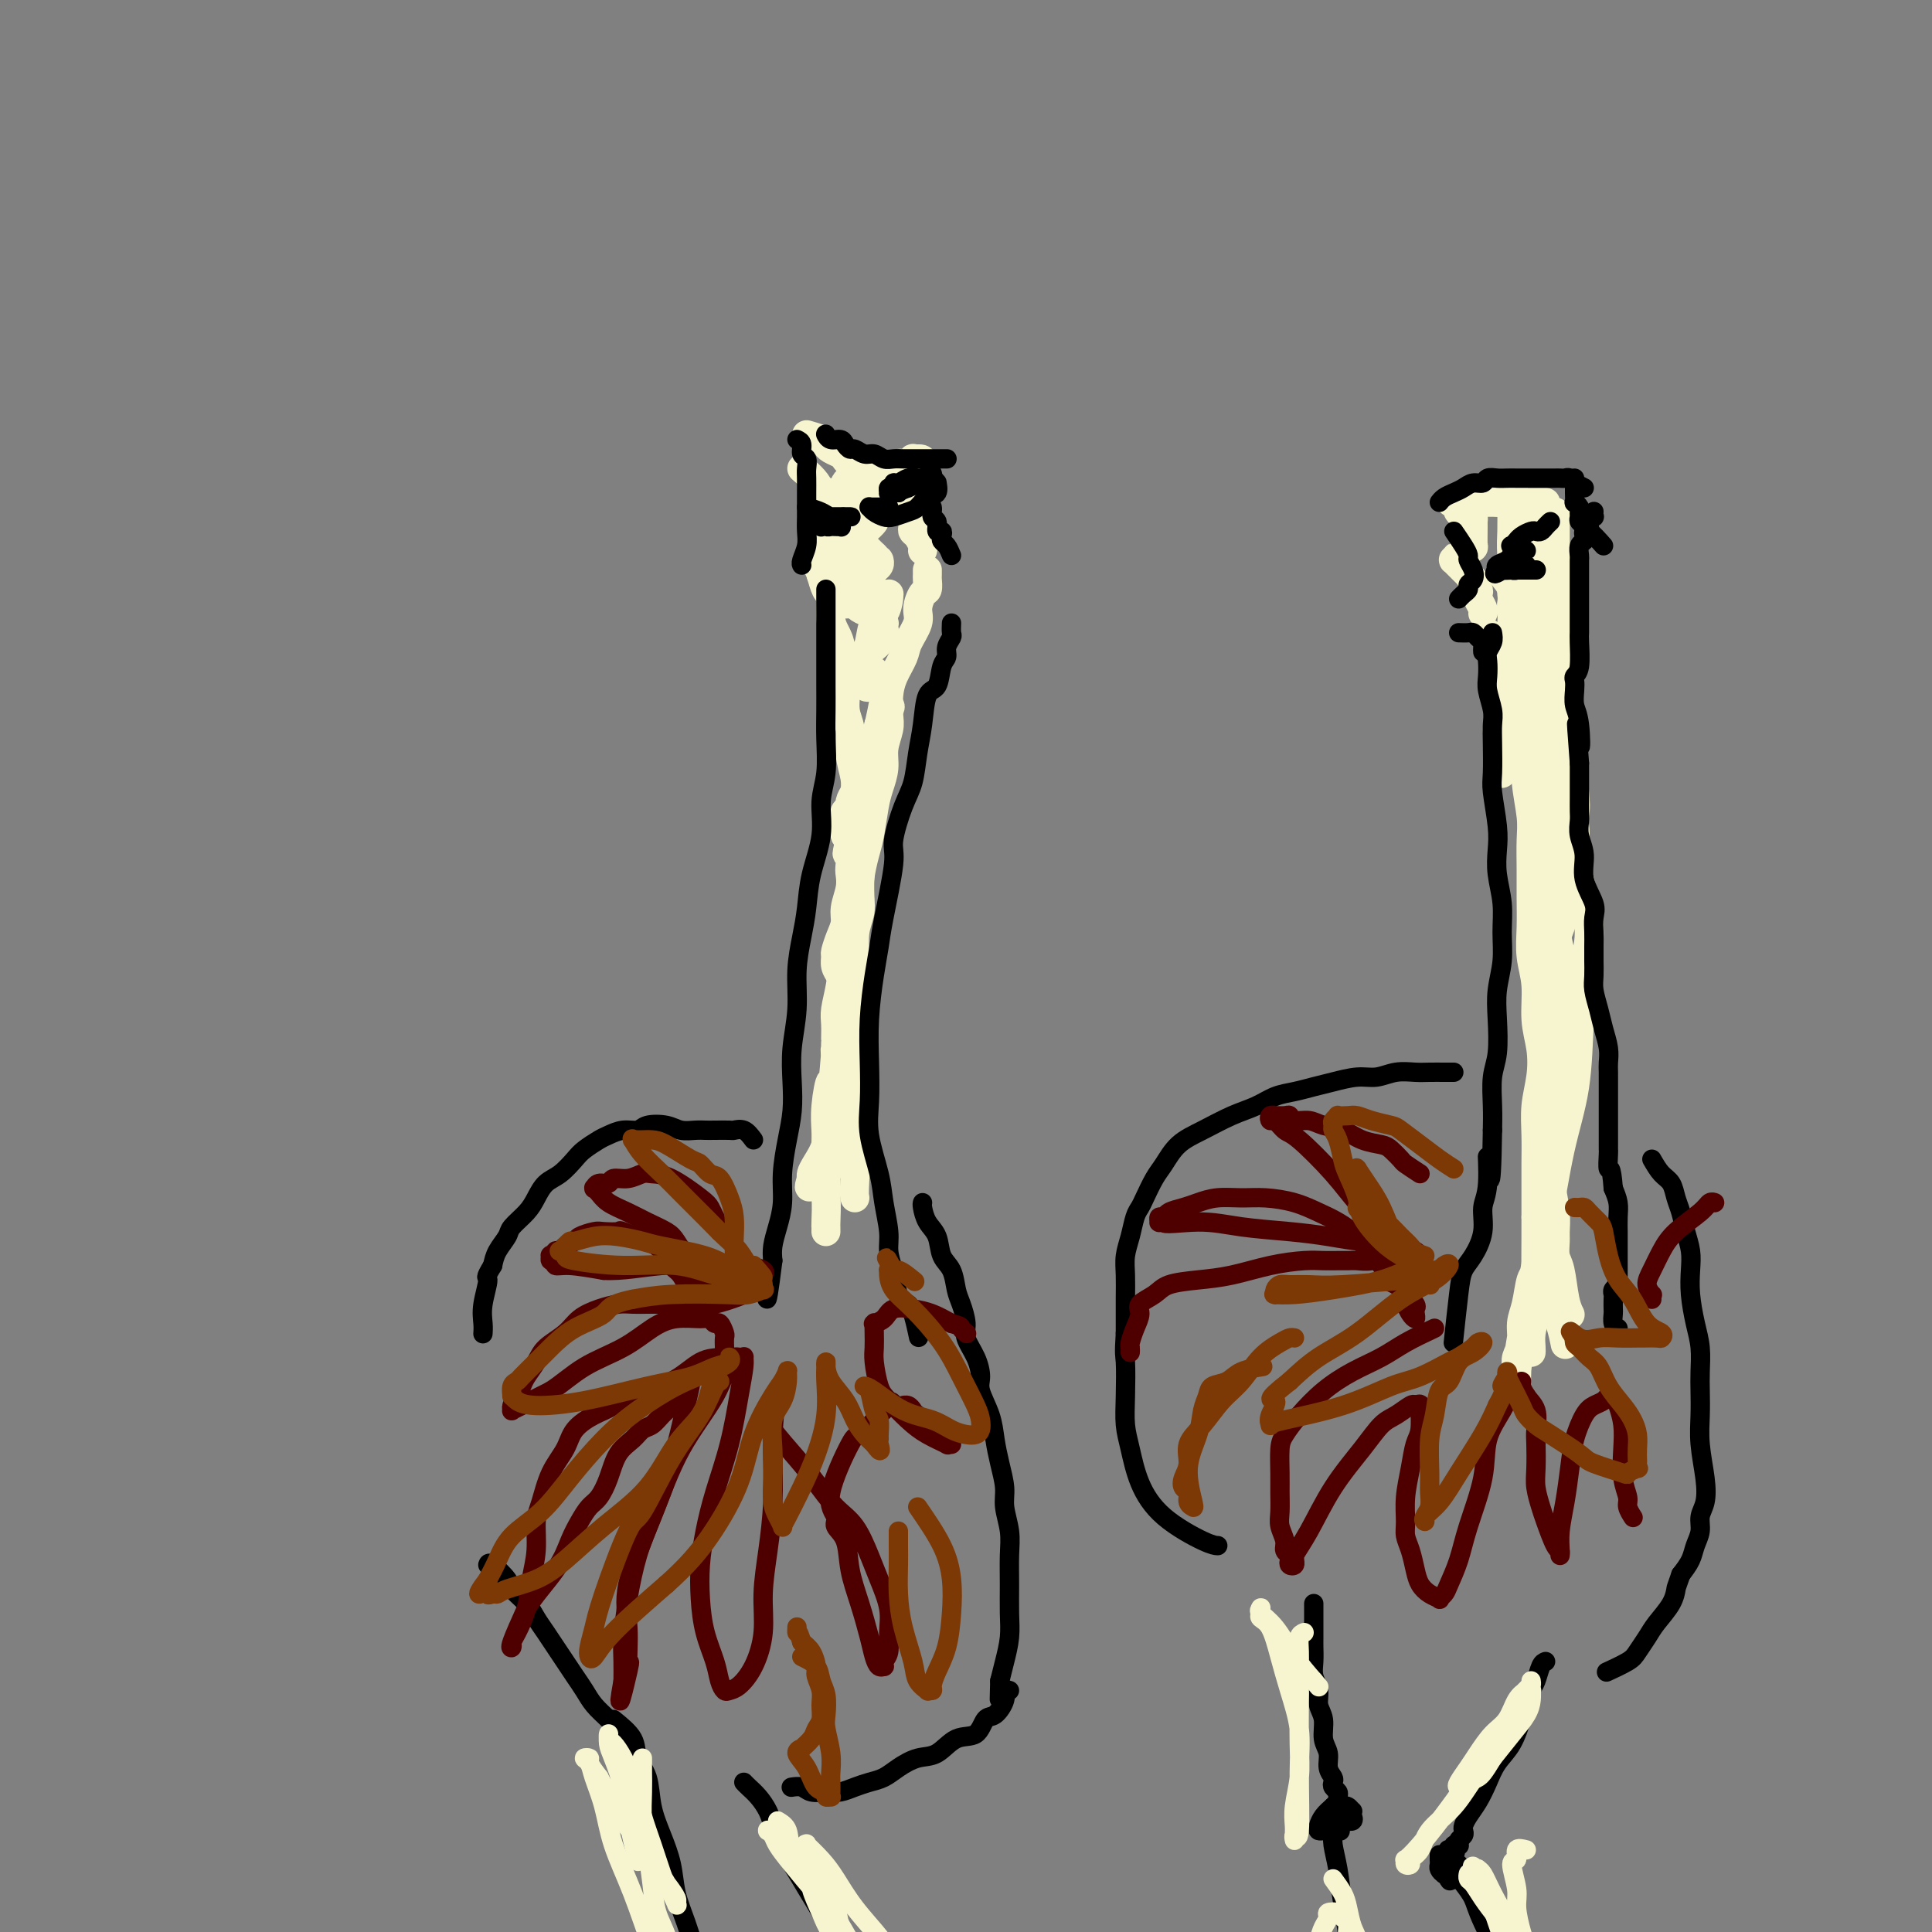 <svg viewBox='0 0 400 400' version='1.1' xmlns='http://www.w3.org/2000/svg' xmlns:xlink='http://www.w3.org/1999/xlink'><rect x="0" y="0" width="400" height="400" fill="#808080" stroke="none"/><g fill='none' stroke='#F7F5D0' stroke-width='6' stroke-linecap='round' stroke-linejoin='round'><path d='M167,90c1.170,0.333 2.341,0.666 3,1c0.659,0.334 0.807,0.668 1,1c0.193,0.332 0.433,0.662 1,1c0.567,0.338 1.462,0.683 2,1c0.538,0.317 0.721,0.607 1,1c0.279,0.393 0.656,0.890 1,1c0.344,0.110 0.656,-0.167 1,0c0.344,0.167 0.722,0.777 1,1c0.278,0.223 0.457,0.060 1,0c0.543,-0.060 1.450,-0.015 2,0c0.550,0.015 0.743,0.000 1,0c0.257,-0.000 0.579,0.014 1,0c0.421,-0.014 0.940,-0.057 1,0c0.060,0.057 -0.339,0.212 0,0c0.339,-0.212 1.415,-0.793 2,-1c0.585,-0.207 0.677,-0.041 1,0c0.323,0.041 0.875,-0.041 1,0c0.125,0.041 -0.176,0.207 0,0c0.176,-0.207 0.831,-0.788 1,-1c0.169,-0.212 -0.147,-0.057 0,0c0.147,0.057 0.756,0.016 1,0c0.244,-0.016 0.122,-0.008 0,0'/><path d='M190,95c1.858,-0.067 0.501,0.767 0,1c-0.501,0.233 -0.148,-0.134 0,0c0.148,0.134 0.091,0.768 0,1c-0.091,0.232 -0.217,0.063 0,0c0.217,-0.063 0.776,-0.018 1,0c0.224,0.018 0.112,0.009 0,0'/><path d='M190,98c0.008,0.358 0.016,0.716 0,1c-0.016,0.284 -0.057,0.495 0,1c0.057,0.505 0.212,1.305 0,2c-0.212,0.695 -0.789,1.286 -1,2c-0.211,0.714 -0.054,1.552 0,2c0.054,0.448 0.004,0.505 0,1c-0.004,0.495 0.037,1.429 0,2c-0.037,0.571 -0.154,0.780 0,1c0.154,0.220 0.577,0.451 1,1c0.423,0.549 0.845,1.417 1,2c0.155,0.583 0.044,0.881 0,1c-0.044,0.119 -0.022,0.060 0,0'/><path d='M166,97c1.689,1.444 3.378,2.889 4,5c0.622,2.111 0.178,4.889 0,6c-0.178,1.111 -0.089,0.556 0,0'/><path d='M192,118c0.006,0.367 0.011,0.735 0,1c-0.011,0.265 -0.040,0.429 0,1c0.040,0.571 0.147,1.549 0,2c-0.147,0.451 -0.549,0.374 -1,1c-0.451,0.626 -0.950,1.955 -1,3c-0.050,1.045 0.351,1.804 0,3c-0.351,1.196 -1.453,2.827 -2,4c-0.547,1.173 -0.538,1.888 -1,3c-0.462,1.112 -1.396,2.622 -2,4c-0.604,1.378 -0.879,2.626 -1,4c-0.121,1.374 -0.088,2.874 0,4c0.088,1.126 0.231,1.877 0,3c-0.231,1.123 -0.835,2.618 -1,4c-0.165,1.382 0.111,2.651 0,4c-0.111,1.349 -0.608,2.780 -1,4c-0.392,1.220 -0.680,2.231 -1,4c-0.320,1.769 -0.673,4.297 -1,6c-0.327,1.703 -0.627,2.583 -1,4c-0.373,1.417 -0.818,3.372 -1,5c-0.182,1.628 -0.101,2.931 0,4c0.101,1.069 0.223,1.905 0,3c-0.223,1.095 -0.791,2.449 -1,4c-0.209,1.551 -0.060,3.300 0,5c0.060,1.700 0.030,3.350 0,5'/><path d='M177,203c-1.067,9.798 -0.234,4.793 0,4c0.234,-0.793 -0.133,2.627 0,5c0.133,2.373 0.764,3.700 1,5c0.236,1.300 0.077,2.573 0,4c-0.077,1.427 -0.073,3.010 0,4c0.073,0.990 0.216,1.389 0,5c-0.216,3.611 -0.789,10.434 -1,14c-0.211,3.566 -0.060,3.876 0,4c0.060,0.124 0.030,0.062 0,0'/><path d='M168,115c-0.089,0.348 -0.177,0.696 0,1c0.177,0.304 0.621,0.563 1,1c0.379,0.437 0.693,1.051 1,2c0.307,0.949 0.608,2.234 1,3c0.392,0.766 0.874,1.012 1,2c0.126,0.988 -0.106,2.717 0,4c0.106,1.283 0.549,2.121 1,3c0.451,0.879 0.909,1.798 1,3c0.091,1.202 -0.187,2.687 0,4c0.187,1.313 0.838,2.455 1,4c0.162,1.545 -0.167,3.492 0,5c0.167,1.508 0.829,2.577 1,4c0.171,1.423 -0.150,3.201 0,5c0.150,1.799 0.772,3.618 1,5c0.228,1.382 0.062,2.328 0,4c-0.062,1.672 -0.021,4.070 0,6c0.021,1.930 0.020,3.392 0,5c-0.020,1.608 -0.061,3.363 0,5c0.061,1.637 0.224,3.156 0,5c-0.224,1.844 -0.833,4.013 -1,6c-0.167,1.987 0.110,3.790 0,6c-0.110,2.210 -0.607,4.826 -1,7c-0.393,2.174 -0.684,3.907 -1,6c-0.316,2.093 -0.658,4.547 -1,7'/><path d='M173,218c-0.785,9.945 -0.746,6.307 -1,6c-0.254,-0.307 -0.800,2.716 -1,5c-0.200,2.284 -0.054,3.827 0,5c0.054,1.173 0.014,1.974 0,3c-0.014,1.026 -0.004,2.275 0,4c0.004,1.725 0.001,3.926 0,5c-0.001,1.074 -0.000,1.021 0,1c0.000,-0.021 0.000,-0.011 0,0'/><path d='M169,102c0.155,0.000 0.310,0.000 1,0c0.690,-0.000 1.915,-0.001 3,0c1.085,0.001 2.031,0.004 3,0c0.969,-0.004 1.962,-0.015 3,0c1.038,0.015 2.120,0.057 3,0c0.880,-0.057 1.557,-0.211 2,0c0.443,0.211 0.652,0.788 1,1c0.348,0.212 0.834,0.060 1,0c0.166,-0.060 0.011,-0.027 0,0c-0.011,0.027 0.124,0.049 0,0c-0.124,-0.049 -0.505,-0.168 -1,0c-0.495,0.168 -1.103,0.623 -2,1c-0.897,0.377 -2.082,0.675 -3,1c-0.918,0.325 -1.570,0.678 -2,1c-0.430,0.322 -0.637,0.612 -1,1c-0.363,0.388 -0.883,0.875 -1,1c-0.117,0.125 0.169,-0.111 0,0c-0.169,0.111 -0.792,0.570 -1,1c-0.208,0.430 -0.000,0.832 0,1c0.000,0.168 -0.207,0.100 0,0c0.207,-0.100 0.829,-0.234 1,0c0.171,0.234 -0.109,0.836 0,1c0.109,0.164 0.607,-0.111 1,0c0.393,0.111 0.683,0.607 1,1c0.317,0.393 0.662,0.683 1,1c0.338,0.317 0.668,0.662 1,1c0.332,0.338 0.666,0.669 1,1'/><path d='M181,115c1.159,1.167 1.055,1.086 1,1c-0.055,-0.086 -0.063,-0.175 0,0c0.063,0.175 0.195,0.615 0,1c-0.195,0.385 -0.717,0.716 -1,1c-0.283,0.284 -0.328,0.520 -1,1c-0.672,0.480 -1.971,1.205 -3,2c-1.029,0.795 -1.789,1.662 -2,2c-0.211,0.338 0.129,0.147 0,0c-0.129,-0.147 -0.725,-0.250 -1,0c-0.275,0.250 -0.229,0.855 0,1c0.229,0.145 0.643,-0.169 1,0c0.357,0.169 0.659,0.820 1,1c0.341,0.180 0.721,-0.110 1,0c0.279,0.110 0.457,0.622 1,1c0.543,0.378 1.452,0.622 2,1c0.548,0.378 0.735,0.889 1,1c0.265,0.111 0.608,-0.179 1,0c0.392,0.179 0.834,0.825 1,1c0.166,0.175 0.056,-0.122 0,0c-0.056,0.122 -0.056,0.663 0,1c0.056,0.337 0.170,0.472 0,1c-0.170,0.528 -0.624,1.451 -1,2c-0.376,0.549 -0.674,0.724 -1,1c-0.326,0.276 -0.681,0.652 -1,1c-0.319,0.348 -0.603,0.667 -1,1c-0.397,0.333 -0.906,0.681 -1,1c-0.094,0.319 0.226,0.610 0,1c-0.226,0.390 -0.999,0.878 -1,1c-0.001,0.122 0.769,-0.121 1,0c0.231,0.121 -0.077,0.606 0,1c0.077,0.394 0.538,0.697 1,1'/><path d='M179,141c-0.209,2.035 1.268,1.123 2,1c0.732,-0.123 0.720,0.542 1,1c0.280,0.458 0.852,0.708 1,1c0.148,0.292 -0.127,0.626 0,1c0.127,0.374 0.658,0.786 1,1c0.342,0.214 0.495,0.228 0,1c-0.495,0.772 -1.639,2.301 -2,3c-0.361,0.699 0.061,0.569 0,1c-0.061,0.431 -0.605,1.425 -1,2c-0.395,0.575 -0.642,0.731 -1,1c-0.358,0.269 -0.828,0.650 -1,1c-0.172,0.350 -0.046,0.667 0,1c0.046,0.333 0.012,0.680 0,1c-0.012,0.320 -0.003,0.611 0,1c0.003,0.389 0.001,0.874 0,1c-0.001,0.126 0.001,-0.107 0,0c-0.001,0.107 -0.003,0.554 0,1c0.003,0.446 0.012,0.892 0,1c-0.012,0.108 -0.046,-0.122 0,0c0.046,0.122 0.171,0.596 0,1c-0.171,0.404 -0.638,0.738 -1,1c-0.362,0.262 -0.619,0.451 -1,1c-0.381,0.549 -0.887,1.456 -1,2c-0.113,0.544 0.166,0.723 0,1c-0.166,0.277 -0.776,0.652 -1,1c-0.224,0.348 -0.061,0.671 0,1c0.061,0.329 0.019,0.666 0,1c-0.019,0.334 -0.015,0.667 0,1c0.015,0.333 0.043,0.667 0,1c-0.043,0.333 -0.155,0.667 0,1c0.155,0.333 0.578,0.667 1,1'/><path d='M176,174c-1.239,4.626 -0.336,2.191 0,2c0.336,-0.191 0.105,1.863 0,3c-0.105,1.137 -0.083,1.357 0,2c0.083,0.643 0.229,1.710 0,3c-0.229,1.290 -0.832,2.803 -1,4c-0.168,1.197 0.098,2.078 0,3c-0.098,0.922 -0.559,1.885 -1,3c-0.441,1.115 -0.861,2.383 -1,3c-0.139,0.617 0.004,0.583 0,1c-0.004,0.417 -0.155,1.284 0,2c0.155,0.716 0.615,1.281 1,2c0.385,0.719 0.695,1.593 1,2c0.305,0.407 0.603,0.349 1,1c0.397,0.651 0.891,2.012 1,3c0.109,0.988 -0.166,1.602 0,2c0.166,0.398 0.773,0.581 1,1c0.227,0.419 0.075,1.076 0,2c-0.075,0.924 -0.072,2.116 0,3c0.072,0.884 0.212,1.459 0,2c-0.212,0.541 -0.775,1.048 -1,2c-0.225,0.952 -0.113,2.348 0,3c0.113,0.652 0.226,0.559 0,1c-0.226,0.441 -0.793,1.417 -1,2c-0.207,0.583 -0.056,0.775 0,1c0.056,0.225 0.015,0.484 0,1c-0.015,0.516 -0.004,1.289 0,2c0.004,0.711 0.001,1.359 0,2c-0.001,0.641 -0.000,1.275 0,2c0.000,0.725 0.000,1.541 0,2c-0.000,0.459 -0.000,0.560 0,1c0.000,0.440 0.000,1.220 0,2'/><path d='M176,239c-0.310,4.560 -0.083,1.958 0,1c0.083,-0.958 0.024,-0.274 0,0c-0.024,0.274 -0.012,0.137 0,0'/><path d='M177,98c-0.314,0.337 -0.628,0.675 -1,1c-0.372,0.325 -0.803,0.639 -1,1c-0.197,0.361 -0.161,0.769 0,1c0.161,0.231 0.446,0.284 0,1c-0.446,0.716 -1.622,2.094 -2,3c-0.378,0.906 0.042,1.338 0,2c-0.042,0.662 -0.546,1.552 -1,2c-0.454,0.448 -0.858,0.454 -1,1c-0.142,0.546 -0.023,1.632 0,2c0.023,0.368 -0.050,0.018 0,0c0.050,-0.018 0.224,0.297 1,0c0.776,-0.297 2.155,-1.204 3,-2c0.845,-0.796 1.156,-1.479 2,-2c0.844,-0.521 2.220,-0.879 3,-1c0.780,-0.121 0.964,-0.003 1,0c0.036,0.003 -0.077,-0.108 0,0c0.077,0.108 0.344,0.433 0,1c-0.344,0.567 -1.297,1.374 -2,2c-0.703,0.626 -1.154,1.072 -2,2c-0.846,0.928 -2.088,2.340 -3,3c-0.912,0.660 -1.495,0.570 -2,1c-0.505,0.430 -0.933,1.381 -1,2c-0.067,0.619 0.226,0.904 0,1c-0.226,0.096 -0.972,0.001 -1,0c-0.028,-0.001 0.663,0.093 1,0c0.337,-0.093 0.322,-0.371 1,-1c0.678,-0.629 2.051,-1.608 3,-2c0.949,-0.392 1.475,-0.196 2,0'/><path d='M177,116c1.089,-0.518 0.812,-0.815 1,-1c0.188,-0.185 0.842,-0.260 1,0c0.158,0.260 -0.181,0.853 0,1c0.181,0.147 0.882,-0.154 1,0c0.118,0.154 -0.347,0.763 -1,2c-0.653,1.237 -1.493,3.102 -2,4c-0.507,0.898 -0.680,0.830 -1,1c-0.320,0.170 -0.788,0.579 -1,1c-0.212,0.421 -0.169,0.855 0,1c0.169,0.145 0.465,0.000 1,0c0.535,-0.000 1.310,0.144 2,0c0.690,-0.144 1.295,-0.575 2,-1c0.705,-0.425 1.510,-0.845 2,-1c0.490,-0.155 0.665,-0.045 1,0c0.335,0.045 0.829,0.026 1,0c0.171,-0.026 0.018,-0.060 0,0c-0.018,0.060 0.098,0.214 0,1c-0.098,0.786 -0.409,2.203 -1,3c-0.591,0.797 -1.461,0.973 -2,2c-0.539,1.027 -0.748,2.906 -1,4c-0.252,1.094 -0.548,1.403 -1,2c-0.452,0.597 -1.059,1.481 -1,2c0.059,0.519 0.786,0.674 1,1c0.214,0.326 -0.083,0.822 0,1c0.083,0.178 0.548,0.039 1,0c0.452,-0.039 0.892,0.021 1,0c0.108,-0.021 -0.118,-0.124 0,0c0.118,0.124 0.578,0.477 1,1c0.422,0.523 0.806,1.218 1,2c0.194,0.782 0.198,1.652 0,3c-0.198,1.348 -0.599,3.174 -1,5'/><path d='M182,150c-0.334,2.343 -0.668,4.199 -1,6c-0.332,1.801 -0.664,3.547 -1,5c-0.336,1.453 -0.678,2.613 -1,4c-0.322,1.387 -0.623,3.002 -1,4c-0.377,0.998 -0.829,1.380 -1,2c-0.171,0.620 -0.060,1.478 0,2c0.060,0.522 0.069,0.708 0,1c-0.069,0.292 -0.217,0.691 0,1c0.217,0.309 0.797,0.528 1,2c0.203,1.472 0.027,4.199 0,6c-0.027,1.801 0.094,2.678 0,4c-0.094,1.322 -0.403,3.091 -1,5c-0.597,1.909 -1.480,3.958 -2,6c-0.520,2.042 -0.675,4.078 -1,6c-0.325,1.922 -0.819,3.729 -1,5c-0.181,1.271 -0.049,2.005 0,3c0.049,0.995 0.013,2.252 0,3c-0.013,0.748 -0.005,0.987 0,1c0.005,0.013 0.005,-0.202 0,0c-0.005,0.202 -0.016,0.819 0,1c0.016,0.181 0.059,-0.074 0,0c-0.059,0.074 -0.219,0.476 0,1c0.219,0.524 0.817,1.171 1,2c0.183,0.829 -0.049,1.839 0,3c0.049,1.161 0.377,2.472 0,4c-0.377,1.528 -1.460,3.274 -2,5c-0.540,1.726 -0.536,3.432 -1,5c-0.464,1.568 -1.394,2.999 -2,4c-0.606,1.001 -0.887,1.572 -1,2c-0.113,0.428 -0.056,0.714 0,1'/><path d='M168,244c-0.911,2.857 -0.189,1.501 0,1c0.189,-0.501 -0.156,-0.146 0,0c0.156,0.146 0.812,0.082 1,0c0.188,-0.082 -0.093,-0.181 0,0c0.093,0.181 0.561,0.641 1,1c0.439,0.359 0.850,0.618 1,2c0.150,1.382 0.040,3.886 0,5c-0.040,1.114 -0.011,0.838 0,1c0.011,0.162 0.003,0.760 0,1c-0.003,0.240 -0.002,0.120 0,0'/><path d='M307,127c0.111,-0.220 0.222,-0.440 0,-1c-0.222,-0.560 -0.776,-1.459 -1,-2c-0.224,-0.541 -0.116,-0.723 0,-1c0.116,-0.277 0.242,-0.648 0,-1c-0.242,-0.352 -0.852,-0.686 -1,-1c-0.148,-0.314 0.167,-0.610 0,-1c-0.167,-0.390 -0.814,-0.874 -1,-1c-0.186,-0.126 0.090,0.106 0,0c-0.090,-0.106 -0.546,-0.550 -1,-1c-0.454,-0.450 -0.906,-0.905 -1,-1c-0.094,-0.095 0.170,0.171 0,0c-0.170,-0.171 -0.775,-0.778 -1,-1c-0.225,-0.222 -0.071,-0.060 0,0c0.071,0.060 0.057,0.016 0,0c-0.057,-0.016 -0.159,-0.005 0,0c0.159,0.005 0.580,0.002 1,0'/><path d='M302,116c-0.822,-1.652 -0.378,-0.281 0,0c0.378,0.281 0.690,-0.528 1,-1c0.310,-0.472 0.619,-0.609 1,-1c0.381,-0.391 0.835,-1.037 1,-1c0.165,0.037 0.043,0.757 0,0c-0.043,-0.757 -0.005,-2.990 0,-4c0.005,-1.010 -0.023,-0.796 0,-1c0.023,-0.204 0.098,-0.824 0,-1c-0.098,-0.176 -0.370,0.093 -1,0c-0.630,-0.093 -1.619,-0.547 -2,-1c-0.381,-0.453 -0.153,-0.906 0,-1c0.153,-0.094 0.232,0.171 0,0c-0.232,-0.171 -0.776,-0.778 -1,-1c-0.224,-0.222 -0.127,-0.060 0,0c0.127,0.060 0.286,0.016 0,0c-0.286,-0.016 -1.017,-0.004 -1,0c0.017,0.004 0.781,0.001 1,0c0.219,-0.001 -0.108,-0.000 0,0c0.108,0.000 0.650,0.000 1,0c0.350,-0.000 0.506,-0.000 1,0c0.494,0.000 1.325,0.000 2,0c0.675,-0.000 1.193,-0.000 2,0c0.807,0.000 1.904,0.000 3,0'/><path d='M310,104c2.130,0.000 2.455,-0.000 3,0c0.545,0.000 1.309,0.000 2,0c0.691,0.000 1.310,-0.000 2,0c0.690,0.000 1.453,0.000 2,0c0.547,-0.000 0.878,0.000 1,0c0.122,0.000 0.035,0.000 0,0c-0.035,0.000 -0.017,0.000 0,0'/><path d='M322,106c0.000,0.333 0.000,0.665 0,1c-0.000,0.335 -0.000,0.671 0,1c0.000,0.329 0.000,0.651 0,1c-0.000,0.349 -0.000,0.726 0,1c0.000,0.274 0.000,0.447 0,1c-0.000,0.553 -0.000,1.488 0,2c0.000,0.512 0.000,0.601 0,1c-0.000,0.399 -0.000,1.108 0,2c0.000,0.892 0.000,1.966 0,3c-0.000,1.034 -0.000,2.027 0,3c0.000,0.973 0.000,1.926 0,3c-0.000,1.074 -0.000,2.269 0,3c0.000,0.731 0.001,0.998 0,2c-0.001,1.002 -0.005,2.738 0,4c0.005,1.262 0.020,2.051 0,3c-0.020,0.949 -0.076,2.060 0,3c0.076,0.940 0.284,1.709 0,3c-0.284,1.291 -1.061,3.104 -1,5c0.061,1.896 0.959,3.876 1,6c0.041,2.124 -0.773,4.391 -1,6c-0.227,1.609 0.135,2.561 0,4c-0.135,1.439 -0.768,3.365 -1,5c-0.232,1.635 -0.062,2.979 0,5c0.062,2.021 0.018,4.720 0,7c-0.018,2.280 -0.009,4.140 0,6'/><path d='M320,187c-0.309,14.752 -0.083,11.132 0,11c0.083,-0.132 0.022,3.223 0,6c-0.022,2.777 -0.006,4.976 0,7c0.006,2.024 0.002,3.873 0,6c-0.002,2.127 -0.000,4.530 0,6c0.000,1.470 0.000,2.005 0,5c-0.000,2.995 0.000,8.448 0,12c-0.000,3.552 -0.001,5.203 0,7c0.001,1.797 0.002,3.739 0,5c-0.002,1.261 -0.008,1.841 0,3c0.008,1.159 0.030,2.896 0,4c-0.030,1.104 -0.113,1.575 0,3c0.113,1.425 0.422,3.805 1,6c0.578,2.195 1.425,4.206 2,6c0.575,1.794 0.879,3.370 1,4c0.121,0.630 0.061,0.315 0,0'/><path d='M308,131c1.087,1.139 2.174,2.278 3,3c0.826,0.722 1.392,1.028 2,2c0.608,0.972 1.259,2.611 2,4c0.741,1.389 1.571,2.527 2,4c0.429,1.473 0.455,3.282 1,5c0.545,1.718 1.608,3.344 2,5c0.392,1.656 0.113,3.343 0,5c-0.113,1.657 -0.059,3.284 0,5c0.059,1.716 0.125,3.521 0,5c-0.125,1.479 -0.439,2.631 0,5c0.439,2.369 1.631,5.954 2,9c0.369,3.046 -0.083,5.552 0,8c0.083,2.448 0.703,4.839 1,6c0.297,1.161 0.273,1.093 0,2c-0.273,0.907 -0.795,2.790 -1,5c-0.205,2.210 -0.092,4.748 0,7c0.092,2.252 0.165,4.217 0,6c-0.165,1.783 -0.566,3.385 -1,5c-0.434,1.615 -0.901,3.243 -1,5c-0.099,1.757 0.170,3.642 0,5c-0.170,1.358 -0.777,2.189 -1,4c-0.223,1.811 -0.060,4.603 0,7c0.060,2.397 0.017,4.399 0,6c-0.017,1.601 -0.009,2.800 0,4'/><path d='M319,253c-0.616,9.329 -0.155,4.652 0,4c0.155,-0.652 0.003,2.722 0,5c-0.003,2.278 0.143,3.462 0,5c-0.143,1.538 -0.574,3.432 -1,5c-0.426,1.568 -0.846,2.812 -1,4c-0.154,1.188 -0.041,2.320 0,3c0.041,0.680 0.012,0.909 0,1c-0.012,0.091 -0.006,0.046 0,0'/><path d='M311,119c0.851,1.023 1.703,2.045 2,3c0.297,0.955 0.041,1.841 0,3c-0.041,1.159 0.134,2.589 0,4c-0.134,1.411 -0.575,2.802 -1,4c-0.425,1.198 -0.833,2.202 -1,3c-0.167,0.798 -0.093,1.392 0,2c0.093,0.608 0.206,1.232 0,2c-0.206,0.768 -0.730,1.680 0,0c0.730,-1.680 2.715,-5.951 4,-8c1.285,-2.049 1.869,-1.876 2,-2c0.131,-0.124 -0.192,-0.544 0,-1c0.192,-0.456 0.900,-0.947 1,-1c0.100,-0.053 -0.406,0.333 -1,1c-0.594,0.667 -1.274,1.617 -2,3c-0.726,1.383 -1.498,3.199 -2,5c-0.502,1.801 -0.732,3.586 -1,5c-0.268,1.414 -0.572,2.458 -1,4c-0.428,1.542 -0.979,3.584 -1,5c-0.021,1.416 0.490,2.208 1,3'/><path d='M311,154c-0.932,4.298 -0.261,3.042 0,3c0.261,-0.042 0.112,1.131 0,2c-0.112,0.869 -0.189,1.433 0,1c0.189,-0.433 0.642,-1.862 1,-3c0.358,-1.138 0.622,-1.985 1,-5c0.378,-3.015 0.871,-8.199 1,-11c0.129,-2.801 -0.105,-3.220 0,-5c0.105,-1.780 0.550,-4.922 1,-7c0.450,-2.078 0.905,-3.092 1,-4c0.095,-0.908 -0.169,-1.710 0,-2c0.169,-0.290 0.770,-0.067 1,0c0.230,0.067 0.088,-0.022 0,0c-0.088,0.022 -0.123,0.155 0,1c0.123,0.845 0.404,2.404 1,4c0.596,1.596 1.508,3.231 2,5c0.492,1.769 0.564,3.671 1,6c0.436,2.329 1.237,5.085 2,8c0.763,2.915 1.487,5.990 2,9c0.513,3.010 0.814,5.954 1,8c0.186,2.046 0.257,3.194 0,5c-0.257,1.806 -0.844,4.270 -1,7c-0.156,2.730 0.117,5.726 0,8c-0.117,2.274 -0.623,3.825 -1,5c-0.377,1.175 -0.623,1.975 -1,3c-0.377,1.025 -0.885,2.275 -1,3c-0.115,0.725 0.161,0.926 0,1c-0.161,0.074 -0.760,0.021 -1,0c-0.240,-0.021 -0.120,-0.011 0,0'/><path d='M321,196c-0.770,4.586 -0.194,0.049 0,-3c0.194,-3.049 0.007,-4.612 0,-7c-0.007,-2.388 0.167,-5.600 0,-9c-0.167,-3.400 -0.675,-6.986 -1,-11c-0.325,-4.014 -0.468,-8.456 -1,-12c-0.532,-3.544 -1.453,-6.192 -2,-9c-0.547,-2.808 -0.720,-5.778 -1,-8c-0.280,-2.222 -0.667,-3.698 -1,-5c-0.333,-1.302 -0.612,-2.430 -1,-4c-0.388,-1.570 -0.885,-3.583 -1,-5c-0.115,-1.417 0.153,-2.240 0,-3c-0.153,-0.760 -0.728,-1.458 -1,-2c-0.272,-0.542 -0.242,-0.927 0,-1c0.242,-0.073 0.695,0.167 1,1c0.305,0.833 0.463,2.261 1,4c0.537,1.739 1.453,3.790 2,6c0.547,2.210 0.724,4.578 1,8c0.276,3.422 0.652,7.897 1,12c0.348,4.103 0.668,7.835 1,11c0.332,3.165 0.677,5.765 1,8c0.323,2.235 0.623,4.105 1,6c0.377,1.895 0.829,3.815 1,5c0.171,1.185 0.060,1.635 0,2c-0.060,0.365 -0.069,0.645 0,1c0.069,0.355 0.214,0.786 0,1c-0.214,0.214 -0.788,0.211 -1,0c-0.212,-0.211 -0.060,-0.632 0,-1c0.060,-0.368 0.030,-0.684 0,-1'/><path d='M321,180c1.453,8.888 0.585,-0.393 0,-5c-0.585,-4.607 -0.886,-4.542 -1,-7c-0.114,-2.458 -0.040,-7.439 0,-12c0.040,-4.561 0.046,-8.701 0,-12c-0.046,-3.299 -0.145,-5.756 0,-8c0.145,-2.244 0.532,-4.275 0,-9c-0.532,-4.725 -1.985,-12.142 -3,-16c-1.015,-3.858 -1.592,-4.155 -2,-5c-0.408,-0.845 -0.645,-2.237 -1,-3c-0.355,-0.763 -0.827,-0.896 -1,-1c-0.173,-0.104 -0.047,-0.178 0,0c0.047,0.178 0.015,0.608 0,1c-0.015,0.392 -0.015,0.745 0,2c0.015,1.255 0.043,3.411 0,5c-0.043,1.589 -0.156,2.612 0,5c0.156,2.388 0.581,6.143 1,8c0.419,1.857 0.830,1.817 1,4c0.170,2.183 0.098,6.591 0,10c-0.098,3.409 -0.222,5.821 0,8c0.222,2.179 0.792,4.125 1,6c0.208,1.875 0.056,3.681 0,5c-0.056,1.319 -0.015,2.153 0,3c0.015,0.847 0.003,1.707 0,2c-0.003,0.293 0.002,0.018 0,0c-0.002,-0.018 -0.011,0.222 0,0c0.011,-0.222 0.041,-0.906 0,-2c-0.041,-1.094 -0.155,-2.598 0,-5c0.155,-2.402 0.577,-5.701 1,-9'/><path d='M317,145c0.321,-4.390 0.623,-8.365 1,-12c0.377,-3.635 0.829,-6.929 1,-10c0.171,-3.071 0.060,-5.920 0,-8c-0.060,-2.080 -0.067,-3.390 0,-4c0.067,-0.610 0.210,-0.518 0,-1c-0.210,-0.482 -0.773,-1.537 -1,-2c-0.227,-0.463 -0.117,-0.335 0,0c0.117,0.335 0.242,0.877 0,1c-0.242,0.123 -0.849,-0.172 -1,1c-0.151,1.172 0.156,3.811 0,6c-0.156,2.189 -0.774,3.928 -1,6c-0.226,2.072 -0.062,4.477 0,7c0.062,2.523 0.020,5.164 0,8c-0.020,2.836 -0.020,5.866 0,9c0.020,3.134 0.058,6.370 0,9c-0.058,2.630 -0.212,4.652 0,7c0.212,2.348 0.789,5.021 1,7c0.211,1.979 0.055,3.262 0,5c-0.055,1.738 -0.011,3.929 0,6c0.011,2.071 -0.012,4.023 0,6c0.012,1.977 0.059,3.980 0,6c-0.059,2.020 -0.225,4.058 0,6c0.225,1.942 0.841,3.788 1,6c0.159,2.212 -0.140,4.789 0,7c0.140,2.211 0.717,4.056 1,6c0.283,1.944 0.272,3.986 0,6c-0.272,2.014 -0.805,4.001 -1,6c-0.195,1.999 -0.052,4.010 0,6c0.052,1.990 0.014,3.959 0,6c-0.014,2.041 -0.004,4.155 0,6c0.004,1.845 0.002,3.423 0,5'/><path d='M318,252c-0.013,22.926 -0.046,8.242 0,4c0.046,-4.242 0.171,1.958 0,5c-0.171,3.042 -0.638,2.926 -1,4c-0.362,1.074 -0.619,3.337 -1,5c-0.381,1.663 -0.887,2.725 -1,4c-0.113,1.275 0.166,2.762 0,4c-0.166,1.238 -0.776,2.227 -1,3c-0.224,0.773 -0.061,1.329 0,2c0.061,0.671 0.019,1.457 0,2c-0.019,0.543 -0.014,0.843 0,1c0.014,0.157 0.037,0.172 0,0c-0.037,-0.172 -0.135,-0.530 0,-2c0.135,-1.470 0.502,-4.052 1,-7c0.498,-2.948 1.128,-6.262 2,-10c0.872,-3.738 1.987,-7.902 3,-13c1.013,-5.098 1.923,-11.131 3,-16c1.077,-4.869 2.321,-8.573 3,-13c0.679,-4.427 0.795,-9.576 1,-14c0.205,-4.424 0.501,-8.124 1,-11c0.499,-2.876 1.201,-4.929 1,-8c-0.201,-3.071 -1.303,-7.160 -2,-10c-0.697,-2.840 -0.987,-4.432 -1,-6c-0.013,-1.568 0.253,-3.112 0,-5c-0.253,-1.888 -1.024,-4.119 -2,-7c-0.976,-2.881 -2.159,-6.411 -3,-10c-0.841,-3.589 -1.342,-7.235 -2,-10c-0.658,-2.765 -1.474,-4.647 -2,-6c-0.526,-1.353 -0.763,-2.176 -1,-3'/><path d='M316,135c-2.404,-9.778 -1.913,-5.723 -2,-5c-0.087,0.723 -0.752,-1.884 -1,-3c-0.248,-1.116 -0.077,-0.740 0,-1c0.077,-0.260 0.061,-1.157 0,-1c-0.061,0.157 -0.169,1.369 0,2c0.169,0.631 0.613,0.680 1,2c0.387,1.320 0.717,3.910 1,6c0.283,2.090 0.521,3.680 1,6c0.479,2.320 1.200,5.371 2,9c0.800,3.629 1.678,7.838 2,11c0.322,3.162 0.086,5.277 0,9c-0.086,3.723 -0.023,9.052 0,13c0.023,3.948 0.006,6.513 0,9c-0.006,2.487 -0.001,4.897 0,8c0.001,3.103 -0.000,6.900 0,10c0.000,3.100 0.003,5.503 0,8c-0.003,2.497 -0.011,5.087 0,7c0.011,1.913 0.041,3.150 0,5c-0.041,1.850 -0.154,4.315 0,7c0.154,2.685 0.576,5.591 1,8c0.424,2.409 0.849,4.322 1,6c0.151,1.678 0.029,3.121 0,4c-0.029,0.879 0.034,1.196 0,2c-0.034,0.804 -0.167,2.097 0,3c0.167,0.903 0.632,1.417 1,3c0.368,1.583 0.637,4.234 1,6c0.363,1.766 0.818,2.647 1,3c0.182,0.353 0.091,0.176 0,0'/></g>
<g fill='none' stroke='#000000' stroke-width='4' stroke-linecap='round' stroke-linejoin='round'><path d='M335,275c-0.422,-0.212 -0.845,-0.424 -1,-1c-0.155,-0.576 -0.043,-1.516 0,-2c0.043,-0.484 0.015,-0.511 0,-1c-0.015,-0.489 -0.018,-1.440 0,-2c0.018,-0.560 0.057,-0.727 0,-1c-0.057,-0.273 -0.212,-0.650 0,-1c0.212,-0.350 0.789,-0.671 1,-1c0.211,-0.329 0.057,-0.666 0,-1c-0.057,-0.334 -0.015,-0.666 0,-1c0.015,-0.334 0.004,-0.669 0,-1c-0.004,-0.331 -0.001,-0.656 0,-1c0.001,-0.344 0.000,-0.706 0,-1c-0.000,-0.294 -0.000,-0.518 0,-1c0.000,-0.482 0.001,-1.220 0,-2c-0.001,-0.780 -0.003,-1.601 0,-2c0.003,-0.399 0.011,-0.375 0,-1c-0.011,-0.625 -0.041,-1.899 0,-3c0.041,-1.101 0.155,-2.029 0,-3c-0.155,-0.971 -0.577,-1.986 -1,-3'/><path d='M334,246c-0.381,-5.223 -0.834,-3.780 -1,-4c-0.166,-0.220 -0.044,-2.103 0,-3c0.044,-0.897 0.012,-0.807 0,-1c-0.012,-0.193 -0.003,-0.669 0,-1c0.003,-0.331 0.001,-0.515 0,-1c-0.001,-0.485 -0.000,-1.269 0,-2c0.000,-0.731 0.000,-1.407 0,-2c-0.000,-0.593 -0.000,-1.103 0,-2c0.000,-0.897 0.001,-2.182 0,-3c-0.001,-0.818 -0.003,-1.170 0,-2c0.003,-0.830 0.012,-2.139 0,-3c-0.012,-0.861 -0.046,-1.273 0,-2c0.046,-0.727 0.170,-1.769 0,-3c-0.170,-1.231 -0.634,-2.652 -1,-4c-0.366,-1.348 -0.634,-2.623 -1,-4c-0.366,-1.377 -0.830,-2.858 -1,-4c-0.170,-1.142 -0.045,-1.947 0,-3c0.045,-1.053 0.012,-2.354 0,-3c-0.012,-0.646 -0.001,-0.636 0,-1c0.001,-0.364 -0.008,-1.103 0,-2c0.008,-0.897 0.031,-1.951 0,-3c-0.031,-1.049 -0.117,-2.094 0,-3c0.117,-0.906 0.438,-1.675 0,-3c-0.438,-1.325 -1.634,-3.208 -2,-5c-0.366,-1.792 0.098,-3.493 0,-5c-0.098,-1.507 -0.758,-2.819 -1,-4c-0.242,-1.181 -0.065,-2.231 0,-3c0.065,-0.769 0.017,-1.258 0,-2c-0.017,-0.742 -0.005,-1.738 0,-3c0.005,-1.262 0.001,-2.789 0,-4c-0.001,-1.211 -0.001,-2.105 0,-3'/><path d='M327,158c-1.099,-14.331 -0.347,-6.158 0,-4c0.347,2.158 0.288,-1.698 0,-4c-0.288,-2.302 -0.805,-3.051 -1,-4c-0.195,-0.949 -0.066,-2.100 0,-3c0.066,-0.900 0.070,-1.550 0,-2c-0.070,-0.450 -0.215,-0.700 0,-1c0.215,-0.300 0.790,-0.650 1,-2c0.210,-1.350 0.056,-3.701 0,-5c-0.056,-1.299 -0.015,-1.548 0,-2c0.015,-0.452 0.004,-1.109 0,-2c-0.004,-0.891 -0.001,-2.016 0,-3c0.001,-0.984 -0.001,-1.825 0,-3c0.001,-1.175 0.004,-2.682 0,-4c-0.004,-1.318 -0.015,-2.447 0,-3c0.015,-0.553 0.056,-0.530 0,-1c-0.056,-0.470 -0.207,-1.431 0,-2c0.207,-0.569 0.774,-0.744 1,-1c0.226,-0.256 0.112,-0.593 0,-1c-0.112,-0.407 -0.222,-0.884 0,-1c0.222,-0.116 0.778,0.127 1,0c0.222,-0.127 0.112,-0.626 0,-1c-0.112,-0.374 -0.226,-0.622 0,-1c0.226,-0.378 0.793,-0.886 1,-1c0.207,-0.114 0.056,0.165 0,0c-0.056,-0.165 -0.015,-0.775 0,-1c0.015,-0.225 0.004,-0.064 0,0c-0.004,0.064 -0.002,0.032 0,0'/><path d='M309,131c0.113,0.660 0.225,1.319 0,2c-0.225,0.681 -0.789,1.382 -1,2c-0.211,0.618 -0.071,1.151 0,2c0.071,0.849 0.071,2.013 0,3c-0.071,0.987 -0.215,1.798 0,3c0.215,1.202 0.789,2.797 1,4c0.211,1.203 0.060,2.015 0,3c-0.060,0.985 -0.030,2.142 0,4c0.030,1.858 0.060,4.417 0,6c-0.060,1.583 -0.208,2.189 0,4c0.208,1.811 0.774,4.825 1,7c0.226,2.175 0.114,3.511 0,5c-0.114,1.489 -0.230,3.131 0,5c0.230,1.869 0.808,3.963 1,6c0.192,2.037 0.000,4.015 0,6c-0.000,1.985 0.192,3.978 0,6c-0.192,2.022 -0.770,4.073 -1,6c-0.230,1.927 -0.114,3.729 0,6c0.114,2.271 0.226,5.011 0,7c-0.226,1.989 -0.792,3.228 -1,5c-0.208,1.772 -0.060,4.078 0,6c0.060,1.922 0.030,3.461 0,5'/><path d='M309,234c-0.245,17.054 -0.856,8.190 -1,6c-0.144,-2.190 0.179,2.294 0,5c-0.179,2.706 -0.860,3.635 -1,5c-0.140,1.365 0.260,3.166 0,5c-0.260,1.834 -1.180,3.701 -2,5c-0.820,1.299 -1.539,2.028 -2,3c-0.461,0.972 -0.662,2.185 -1,5c-0.338,2.815 -0.811,7.233 -1,9c-0.189,1.767 -0.095,0.884 0,0'/><path d='M332,113c-1.147,-1.292 -2.293,-2.584 -3,-3c-0.707,-0.416 -0.974,0.043 -1,0c-0.026,-0.043 0.190,-0.589 0,-1c-0.190,-0.411 -0.787,-0.689 -1,-1c-0.213,-0.311 -0.043,-0.656 0,-1c0.043,-0.344 -0.041,-0.686 0,-1c0.041,-0.314 0.207,-0.598 0,-1c-0.207,-0.402 -0.788,-0.920 -1,-1c-0.212,-0.080 -0.057,0.280 0,0c0.057,-0.280 0.015,-1.199 0,-2c-0.015,-0.801 -0.004,-1.485 0,-2c0.004,-0.515 0.001,-0.861 0,-1c-0.001,-0.139 -0.001,-0.069 0,0'/><path d='M328,101c-0.869,-0.453 -1.738,-0.906 -2,-1c-0.262,-0.094 0.084,0.171 0,0c-0.084,-0.171 -0.596,-0.778 -1,-1c-0.404,-0.222 -0.700,-0.060 -1,0c-0.300,0.060 -0.604,0.016 -1,0c-0.396,-0.016 -0.884,-0.004 -1,0c-0.116,0.004 0.139,0.001 0,0c-0.139,-0.001 -0.671,-0.000 -1,0c-0.329,0.000 -0.454,0.000 -1,0c-0.546,-0.000 -1.511,-0.000 -2,0c-0.489,0.000 -0.501,0.000 -1,0c-0.499,-0.000 -1.486,-0.001 -2,0c-0.514,0.001 -0.557,0.004 -1,0c-0.443,-0.004 -1.288,-0.016 -2,0c-0.712,0.016 -1.293,0.060 -2,0c-0.707,-0.060 -1.540,-0.223 -2,0c-0.460,0.223 -0.546,0.833 -1,1c-0.454,0.167 -1.274,-0.109 -2,0c-0.726,0.109 -1.358,0.604 -2,1c-0.642,0.396 -1.296,0.694 -2,1c-0.704,0.306 -1.459,0.621 -2,1c-0.541,0.379 -0.869,0.823 -1,1c-0.131,0.177 -0.066,0.089 0,0'/><path d='M301,110c0.725,1.059 1.449,2.119 2,3c0.551,0.881 0.928,1.584 1,2c0.072,0.416 -0.162,0.545 0,1c0.162,0.455 0.720,1.235 1,2c0.280,0.765 0.281,1.515 0,2c-0.281,0.485 -0.846,0.705 -1,1c-0.154,0.295 0.103,0.667 0,1c-0.103,0.333 -0.566,0.628 -1,1c-0.434,0.372 -0.838,0.821 -1,1c-0.162,0.179 -0.081,0.090 0,0'/><path d='M302,131c0.754,0.024 1.509,0.048 2,0c0.491,-0.048 0.720,-0.167 1,0c0.280,0.167 0.611,0.619 1,1c0.389,0.381 0.836,0.690 1,1c0.164,0.310 0.044,0.619 0,1c-0.044,0.381 -0.012,0.833 0,1c0.012,0.167 0.003,0.048 0,0c-0.003,-0.048 -0.002,-0.024 0,0'/><path d='M197,129c-0.032,0.779 -0.064,1.557 0,2c0.064,0.443 0.226,0.550 0,1c-0.226,0.450 -0.838,1.244 -1,2c-0.162,0.756 0.125,1.474 0,2c-0.125,0.526 -0.664,0.858 -1,2c-0.336,1.142 -0.471,3.092 -1,4c-0.529,0.908 -1.454,0.774 -2,2c-0.546,1.226 -0.715,3.813 -1,6c-0.285,2.187 -0.687,3.975 -1,6c-0.313,2.025 -0.535,4.288 -1,6c-0.465,1.712 -1.171,2.872 -2,5c-0.829,2.128 -1.780,5.223 -2,7c-0.220,1.777 0.291,2.236 0,5c-0.291,2.764 -1.385,7.832 -2,11c-0.615,3.168 -0.753,4.435 -1,6c-0.247,1.565 -0.604,3.426 -1,6c-0.396,2.574 -0.831,5.860 -1,9c-0.169,3.140 -0.071,6.133 0,9c0.071,2.867 0.114,5.607 0,8c-0.114,2.393 -0.385,4.439 0,7c0.385,2.561 1.426,5.636 2,8c0.574,2.364 0.680,4.015 1,6c0.320,1.985 0.856,4.304 1,6c0.144,1.696 -0.102,2.770 0,4c0.102,1.230 0.551,2.615 1,4'/><path d='M185,263c1.333,9.274 2.167,6.458 3,7c0.833,0.542 1.667,4.440 2,6c0.333,1.560 0.167,0.780 0,0'/><path d='M171,122c-0.000,0.267 -0.000,0.535 0,1c0.000,0.465 0.000,1.128 0,2c-0.000,0.872 -0.000,1.954 0,3c0.000,1.046 0.000,2.056 0,3c-0.000,0.944 -0.000,1.821 0,3c0.000,1.179 0.001,2.660 0,4c-0.001,1.340 -0.005,2.541 0,4c0.005,1.459 0.017,3.178 0,5c-0.017,1.822 -0.064,3.749 0,6c0.064,2.251 0.238,4.828 0,7c-0.238,2.172 -0.890,3.940 -1,6c-0.110,2.060 0.320,4.410 0,7c-0.320,2.590 -1.391,5.418 -2,8c-0.609,2.582 -0.755,4.919 -1,7c-0.245,2.081 -0.588,3.906 -1,6c-0.412,2.094 -0.894,4.456 -1,7c-0.106,2.544 0.165,5.269 0,8c-0.165,2.731 -0.766,5.467 -1,8c-0.234,2.533 -0.100,4.861 0,7c0.100,2.139 0.168,4.087 0,6c-0.168,1.913 -0.570,3.789 -1,6c-0.430,2.211 -0.886,4.755 -1,7c-0.114,2.245 0.114,4.189 0,6c-0.114,1.811 -0.569,3.487 -1,5c-0.431,1.513 -0.837,2.861 -1,4c-0.163,1.139 -0.081,2.070 0,3'/><path d='M160,261c-1.774,14.179 -1.208,5.625 -1,3c0.208,-2.625 0.060,0.679 0,2c-0.060,1.321 -0.030,0.661 0,0'/><path d='M197,115c-0.312,-0.753 -0.623,-1.506 -1,-2c-0.377,-0.494 -0.818,-0.728 -1,-1c-0.182,-0.272 -0.105,-0.583 0,-1c0.105,-0.417 0.239,-0.942 0,-1c-0.239,-0.058 -0.853,0.349 -1,0c-0.147,-0.349 0.171,-1.454 0,-2c-0.171,-0.546 -0.830,-0.531 -1,-1c-0.170,-0.469 0.150,-1.421 0,-2c-0.150,-0.579 -0.768,-0.785 -1,-1c-0.232,-0.215 -0.076,-0.440 0,-1c0.076,-0.560 0.073,-1.457 0,-2c-0.073,-0.543 -0.215,-0.733 0,-1c0.215,-0.267 0.789,-0.610 1,-1c0.211,-0.390 0.060,-0.826 0,-1c-0.060,-0.174 -0.030,-0.087 0,0'/><path d='M196,95c0.067,0.000 0.134,0.000 0,0c-0.134,-0.000 -0.469,-0.000 -1,0c-0.531,0.000 -1.259,0.000 -2,0c-0.741,-0.000 -1.497,-0.000 -2,0c-0.503,0.000 -0.754,0.001 -1,0c-0.246,-0.001 -0.489,-0.004 -1,0c-0.511,0.004 -1.291,0.016 -2,0c-0.709,-0.016 -1.345,-0.061 -2,0c-0.655,0.061 -1.327,0.227 -2,0c-0.673,-0.227 -1.346,-0.848 -2,-1c-0.654,-0.152 -1.287,0.166 -2,0c-0.713,-0.166 -1.504,-0.814 -2,-1c-0.496,-0.186 -0.697,0.090 -1,0c-0.303,-0.090 -0.708,-0.546 -1,-1c-0.292,-0.454 -0.470,-0.906 -1,-1c-0.530,-0.094 -1.410,0.171 -2,0c-0.590,-0.171 -0.890,-0.777 -1,-1c-0.110,-0.223 -0.032,-0.064 0,0c0.032,0.064 0.016,0.032 0,0'/><path d='M165,91c0.453,0.213 0.906,0.426 1,1c0.094,0.574 -0.171,1.509 0,2c0.171,0.491 0.778,0.539 1,1c0.222,0.461 0.060,1.334 0,2c-0.060,0.666 -0.016,1.126 0,2c0.016,0.874 0.005,2.162 0,3c-0.005,0.838 -0.005,1.226 0,2c0.005,0.774 0.015,1.934 0,3c-0.015,1.066 -0.057,2.037 0,3c0.057,0.963 0.211,1.918 0,3c-0.211,1.082 -0.788,2.291 -1,3c-0.212,0.709 -0.061,0.917 0,1c0.061,0.083 0.030,0.042 0,0'/><path d='M184,105c-0.332,0.000 -0.663,0.000 -1,0c-0.337,-0.000 -0.679,-0.001 -1,0c-0.321,0.001 -0.620,0.003 -1,0c-0.380,-0.003 -0.842,-0.011 -1,0c-0.158,0.011 -0.013,0.042 0,0c0.013,-0.042 -0.106,-0.158 0,0c0.106,0.158 0.437,0.591 1,1c0.563,0.409 1.358,0.796 2,1c0.642,0.204 1.132,0.225 2,0c0.868,-0.225 2.113,-0.695 3,-1c0.887,-0.305 1.415,-0.445 2,-1c0.585,-0.555 1.227,-1.526 2,-2c0.773,-0.474 1.678,-0.453 2,-1c0.322,-0.547 0.060,-1.663 0,-2c-0.060,-0.337 0.083,0.105 0,0c-0.083,-0.105 -0.393,-0.756 -1,-1c-0.607,-0.244 -1.512,-0.081 -2,0c-0.488,0.081 -0.561,0.078 -1,0c-0.439,-0.078 -1.246,-0.232 -2,0c-0.754,0.232 -1.456,0.851 -2,1c-0.544,0.149 -0.931,-0.170 -1,0c-0.069,0.170 0.181,0.830 0,1c-0.181,0.170 -0.792,-0.151 -1,0c-0.208,0.151 -0.015,0.772 0,1c0.015,0.228 -0.150,0.061 0,0c0.150,-0.061 0.614,-0.018 1,0c0.386,0.018 0.693,0.009 1,0'/><path d='M186,102c-0.890,0.127 0.886,-0.556 2,-1c1.114,-0.444 1.565,-0.651 2,-1c0.435,-0.349 0.855,-0.841 1,-1c0.145,-0.159 0.015,0.014 0,0c-0.015,-0.014 0.083,-0.214 0,0c-0.083,0.214 -0.348,0.842 -1,1c-0.652,0.158 -1.691,-0.154 -2,0c-0.309,0.154 0.113,0.773 0,1c-0.113,0.227 -0.761,0.061 -1,0c-0.239,-0.061 -0.068,-0.017 0,0c0.068,0.017 0.034,0.009 0,0'/><path d='M167,105c1.096,0.309 2.192,0.619 3,1c0.808,0.381 1.328,0.834 2,1c0.672,0.166 1.497,0.044 2,0c0.503,-0.044 0.684,-0.012 1,0c0.316,0.012 0.768,0.003 1,0c0.232,-0.003 0.245,-0.001 0,0c-0.245,0.001 -0.748,0.000 -1,0c-0.252,-0.000 -0.253,-0.000 -1,0c-0.747,0.000 -2.239,0.000 -3,0c-0.761,-0.000 -0.792,-0.000 -1,0c-0.208,0.000 -0.592,0.000 -1,0c-0.408,-0.000 -0.841,-0.000 -1,0c-0.159,0.000 -0.046,0.000 0,0c0.046,-0.000 0.023,-0.000 0,0'/><path d='M168,107c-0.810,0.166 0.165,0.580 1,1c0.835,0.420 1.530,0.844 2,1c0.470,0.156 0.716,0.043 1,0c0.284,-0.043 0.605,-0.015 1,0c0.395,0.015 0.863,0.018 1,0c0.137,-0.018 -0.058,-0.059 0,0c0.058,0.059 0.369,0.216 0,0c-0.369,-0.216 -1.419,-0.804 -2,-1c-0.581,-0.196 -0.691,-0.000 -1,0c-0.309,0.000 -0.815,-0.196 -1,0c-0.185,0.196 -0.050,0.784 0,1c0.050,0.216 0.014,0.062 0,0c-0.014,-0.062 -0.007,-0.031 0,0'/><path d='M321,108c-0.335,0.311 -0.671,0.622 -1,1c-0.329,0.378 -0.653,0.823 -1,1c-0.347,0.177 -0.719,0.085 -1,0c-0.281,-0.085 -0.471,-0.162 -1,0c-0.529,0.162 -1.397,0.564 -2,1c-0.603,0.436 -0.942,0.905 -1,1c-0.058,0.095 0.165,-0.185 0,0c-0.165,0.185 -0.720,0.834 -1,1c-0.280,0.166 -0.287,-0.152 0,0c0.287,0.152 0.866,0.773 1,1c0.134,0.227 -0.177,0.060 0,0c0.177,-0.060 0.843,-0.012 1,0c0.157,0.012 -0.196,-0.012 0,0c0.196,0.012 0.940,0.059 1,0c0.060,-0.059 -0.566,-0.223 -1,0c-0.434,0.223 -0.677,0.833 -1,1c-0.323,0.167 -0.726,-0.110 -1,0c-0.274,0.110 -0.420,0.607 -1,1c-0.580,0.393 -1.594,0.684 -2,1c-0.406,0.316 -0.203,0.658 0,1'/><path d='M310,118c-1.449,1.547 0.427,0.415 1,0c0.573,-0.415 -0.158,-0.111 0,0c0.158,0.111 1.205,0.030 2,0c0.795,-0.030 1.338,-0.008 2,0c0.662,0.008 1.442,0.002 2,0c0.558,-0.002 0.893,-0.001 1,0c0.107,0.001 -0.012,0.000 0,0c0.012,-0.000 0.157,-0.000 0,0c-0.157,0.000 -0.615,0.000 -1,0c-0.385,-0.000 -0.695,-0.000 -1,0c-0.305,0.000 -0.603,0.000 -1,0c-0.397,-0.000 -0.892,-0.000 -1,0c-0.108,0.000 0.170,0.001 0,0c-0.170,-0.001 -0.788,-0.004 -1,0c-0.212,0.004 -0.019,0.015 0,0c0.019,-0.015 -0.135,-0.057 0,0c0.135,0.057 0.558,0.211 1,0c0.442,-0.211 0.902,-0.789 1,-1c0.098,-0.211 -0.166,-0.057 0,0c0.166,0.057 0.762,0.016 1,0c0.238,-0.016 0.119,-0.008 0,0'/><path d='M156,236c-0.628,-0.845 -1.257,-1.691 -2,-2c-0.743,-0.309 -1.602,-0.083 -2,0c-0.398,0.083 -0.337,0.023 -1,0c-0.663,-0.023 -2.052,-0.010 -3,0c-0.948,0.010 -1.455,0.016 -2,0c-0.545,-0.016 -1.128,-0.053 -2,0c-0.872,0.053 -2.032,0.195 -3,0c-0.968,-0.195 -1.744,-0.729 -3,-1c-1.256,-0.271 -2.993,-0.281 -4,0c-1.007,0.281 -1.285,0.852 -2,1c-0.715,0.148 -1.867,-0.127 -3,0c-1.133,0.127 -2.246,0.657 -3,1c-0.754,0.343 -1.150,0.500 -2,1c-0.850,0.500 -2.153,1.344 -3,2c-0.847,0.656 -1.237,1.123 -2,2c-0.763,0.877 -1.900,2.164 -3,3c-1.100,0.836 -2.163,1.220 -3,2c-0.837,0.780 -1.446,1.955 -2,3c-0.554,1.045 -1.052,1.960 -2,3c-0.948,1.040 -2.347,2.207 -3,3c-0.653,0.793 -0.560,1.214 -1,2c-0.440,0.786 -1.411,1.939 -2,3c-0.589,1.061 -0.794,2.031 -1,3'/><path d='M102,262c-1.868,3.062 -1.036,2.218 -1,3c0.036,0.782 -0.722,3.189 -1,5c-0.278,1.811 -0.075,3.026 0,4c0.075,0.974 0.021,1.707 0,2c-0.021,0.293 -0.011,0.147 0,0'/><path d='M191,249c-0.057,0.146 -0.114,0.292 0,1c0.114,0.708 0.398,1.978 1,3c0.602,1.022 1.523,1.794 2,3c0.477,1.206 0.510,2.844 1,4c0.490,1.156 1.436,1.831 2,3c0.564,1.169 0.746,2.833 1,4c0.254,1.167 0.580,1.839 1,3c0.420,1.161 0.934,2.812 1,4c0.066,1.188 -0.315,1.913 0,3c0.315,1.087 1.327,2.537 2,4c0.673,1.463 1.006,2.939 1,4c-0.006,1.061 -0.351,1.708 0,3c0.351,1.292 1.400,3.229 2,5c0.600,1.771 0.753,3.376 1,5c0.247,1.624 0.588,3.269 1,5c0.412,1.731 0.895,3.550 1,5c0.105,1.450 -0.168,2.533 0,4c0.168,1.467 0.778,3.318 1,5c0.222,1.682 0.057,3.195 0,5c-0.057,1.805 -0.004,3.904 0,6c0.004,2.096 -0.040,4.191 0,6c0.040,1.809 0.165,3.333 0,5c-0.165,1.667 -0.618,3.476 -1,5c-0.382,1.524 -0.691,2.762 -1,4'/><path d='M207,348c-0.167,6.667 -0.083,3.333 0,0'/><path d='M209,350c-0.470,-0.137 -0.939,-0.274 -1,0c-0.061,0.274 0.287,0.960 0,2c-0.287,1.040 -1.209,2.433 -2,3c-0.791,0.567 -1.449,0.308 -2,1c-0.551,0.692 -0.994,2.335 -2,3c-1.006,0.665 -2.576,0.353 -4,1c-1.424,0.647 -2.702,2.253 -4,3c-1.298,0.747 -2.616,0.634 -4,1c-1.384,0.366 -2.836,1.212 -4,2c-1.164,0.788 -2.042,1.518 -3,2c-0.958,0.482 -1.995,0.717 -3,1c-1.005,0.283 -1.978,0.613 -3,1c-1.022,0.387 -2.094,0.832 -3,1c-0.906,0.168 -1.648,0.059 -2,0c-0.352,-0.059 -0.315,-0.068 -1,0c-0.685,0.068 -2.092,0.214 -3,0c-0.908,-0.214 -1.315,-0.789 -2,-1c-0.685,-0.211 -1.646,-0.057 -2,0c-0.354,0.057 -0.101,0.016 0,0c0.101,-0.016 0.051,-0.008 0,0'/><path d='M101,324c0.092,-0.298 0.185,-0.597 1,0c0.815,0.597 2.354,2.088 3,3c0.646,0.912 0.400,1.244 1,2c0.600,0.756 2.048,1.935 3,3c0.952,1.065 1.410,2.018 2,3c0.590,0.982 1.313,1.995 2,3c0.687,1.005 1.338,2.001 2,3c0.662,0.999 1.335,1.999 2,3c0.665,1.001 1.323,2.002 2,3c0.677,0.998 1.372,1.994 2,3c0.628,1.006 1.188,2.021 2,3c0.812,0.979 1.878,1.922 3,3c1.122,1.078 2.302,2.290 3,3c0.698,0.710 0.914,0.917 1,1c0.086,0.083 0.043,0.041 0,0'/><path d='M301,222c-0.571,0.002 -1.142,0.005 -2,0c-0.858,-0.005 -2.002,-0.016 -3,0c-0.998,0.016 -1.848,0.060 -3,0c-1.152,-0.060 -2.604,-0.223 -4,0c-1.396,0.223 -2.736,0.834 -4,1c-1.264,0.166 -2.452,-0.111 -4,0c-1.548,0.111 -3.456,0.610 -5,1c-1.544,0.390 -2.725,0.670 -4,1c-1.275,0.330 -2.643,0.711 -4,1c-1.357,0.289 -2.702,0.488 -4,1c-1.298,0.512 -2.550,1.337 -4,2c-1.450,0.663 -3.098,1.162 -5,2c-1.902,0.838 -4.057,2.014 -6,3c-1.943,0.986 -3.672,1.784 -5,3c-1.328,1.216 -2.254,2.852 -3,4c-0.746,1.148 -1.313,1.808 -2,3c-0.687,1.192 -1.494,2.916 -2,4c-0.506,1.084 -0.710,1.528 -1,2c-0.290,0.472 -0.666,0.973 -1,2c-0.334,1.027 -0.625,2.579 -1,4c-0.375,1.421 -0.832,2.711 -1,4c-0.168,1.289 -0.045,2.578 0,4c0.045,1.422 0.013,2.978 0,5c-0.013,2.022 -0.006,4.511 0,7'/><path d='M233,276c-0.312,4.729 -0.093,4.552 0,6c0.093,1.448 0.061,4.521 0,7c-0.061,2.479 -0.151,4.363 0,6c0.151,1.637 0.541,3.027 1,5c0.459,1.973 0.985,4.529 2,7c1.015,2.471 2.520,4.858 5,7c2.480,2.142 5.937,4.038 8,5c2.063,0.962 2.732,0.989 3,1c0.268,0.011 0.134,0.005 0,0'/><path d='M342,240c0.643,1.115 1.285,2.230 2,3c0.715,0.770 1.502,1.195 2,2c0.498,0.805 0.708,1.989 1,3c0.292,1.011 0.666,1.850 1,3c0.334,1.150 0.628,2.610 1,4c0.372,1.390 0.821,2.709 1,4c0.179,1.291 0.086,2.554 0,4c-0.086,1.446 -0.167,3.074 0,5c0.167,1.926 0.581,4.148 1,6c0.419,1.852 0.843,3.332 1,5c0.157,1.668 0.045,3.523 0,5c-0.045,1.477 -0.025,2.576 0,4c0.025,1.424 0.055,3.171 0,5c-0.055,1.829 -0.196,3.739 0,6c0.196,2.261 0.729,4.874 1,7c0.271,2.126 0.281,3.766 0,5c-0.281,1.234 -0.851,2.063 -1,3c-0.149,0.937 0.125,1.983 0,3c-0.125,1.017 -0.649,2.005 -1,3c-0.351,0.995 -0.529,1.999 -1,3c-0.471,1.001 -1.236,2.001 -2,3'/><path d='M348,326c-0.981,2.873 -0.935,2.555 -1,3c-0.065,0.445 -0.241,1.652 -1,3c-0.759,1.348 -2.099,2.838 -3,4c-0.901,1.162 -1.362,1.996 -2,3c-0.638,1.004 -1.453,2.178 -2,3c-0.547,0.822 -0.827,1.293 -2,2c-1.173,0.707 -3.239,1.652 -4,2c-0.761,0.348 -0.217,0.099 0,0c0.217,-0.099 0.109,-0.050 0,0'/><path d='M320,344c-0.333,0.123 -0.666,0.247 -1,1c-0.334,0.753 -0.669,2.137 -1,3c-0.331,0.863 -0.659,1.206 -1,2c-0.341,0.794 -0.696,2.039 -1,3c-0.304,0.961 -0.556,1.639 -1,3c-0.444,1.361 -1.078,3.404 -2,5c-0.922,1.596 -2.132,2.746 -3,4c-0.868,1.254 -1.396,2.612 -2,4c-0.604,1.388 -1.285,2.806 -2,4c-0.715,1.194 -1.463,2.165 -2,3c-0.537,0.835 -0.862,1.534 -1,2c-0.138,0.466 -0.089,0.700 0,1c0.089,0.300 0.216,0.668 0,1c-0.216,0.332 -0.776,0.629 -1,1c-0.224,0.371 -0.112,0.817 0,1c0.112,0.183 0.222,0.102 0,0c-0.222,-0.102 -0.778,-0.224 -1,0c-0.222,0.224 -0.109,0.795 0,1c0.109,0.205 0.215,0.045 0,0c-0.215,-0.045 -0.750,0.026 -1,0c-0.250,-0.026 -0.214,-0.150 0,0c0.214,0.150 0.607,0.575 1,1'/><path d='M301,384c-2.922,6.136 -0.729,1.478 0,0c0.729,-1.478 -0.008,0.226 0,1c0.008,0.774 0.761,0.619 1,1c0.239,0.381 -0.037,1.297 0,2c0.037,0.703 0.388,1.194 1,2c0.612,0.806 1.484,1.929 2,3c0.516,1.071 0.674,2.091 2,5c1.326,2.909 3.818,7.706 5,10c1.182,2.294 1.052,2.084 1,2c-0.052,-0.084 -0.026,-0.042 0,0'/><path d='M272,332c-0.001,0.856 -0.001,1.713 0,3c0.001,1.287 0.004,3.005 0,4c-0.004,0.995 -0.016,1.267 0,2c0.016,0.733 0.061,1.927 0,3c-0.061,1.073 -0.228,2.023 0,3c0.228,0.977 0.850,1.980 1,3c0.150,1.020 -0.171,2.059 0,3c0.171,0.941 0.834,1.786 1,3c0.166,1.214 -0.166,2.798 0,4c0.166,1.202 0.828,2.024 1,3c0.172,0.976 -0.146,2.107 0,3c0.146,0.893 0.757,1.548 1,2c0.243,0.452 0.118,0.699 0,1c-0.118,0.301 -0.228,0.654 0,1c0.228,0.346 0.793,0.684 1,1c0.207,0.316 0.055,0.610 0,1c-0.055,0.390 -0.015,0.875 0,1c0.015,0.125 0.004,-0.110 0,0c-0.004,0.110 -0.001,0.566 0,1c0.001,0.434 0.000,0.848 0,1c-0.000,0.152 -0.000,0.044 0,0c0.000,-0.044 0.000,-0.022 0,0'/><path d='M277,375c0.833,7.167 0.417,3.583 0,0'/><path d='M276,374c-0.739,0.649 -1.477,1.298 -2,2c-0.523,0.702 -0.830,1.456 -1,2c-0.170,0.544 -0.204,0.878 0,1c0.204,0.122 0.647,0.032 1,0c0.353,-0.032 0.617,-0.008 1,0c0.383,0.008 0.885,-0.002 1,0c0.115,0.002 -0.155,0.015 0,0c0.155,-0.015 0.736,-0.056 1,0c0.264,0.056 0.210,0.211 0,0c-0.210,-0.211 -0.577,-0.789 -1,-1c-0.423,-0.211 -0.902,-0.057 -1,0c-0.098,0.057 0.187,0.015 0,0c-0.187,-0.015 -0.844,-0.004 -1,0c-0.156,0.004 0.189,0.001 0,0c-0.189,-0.001 -0.911,-0.000 -1,0c-0.089,0.000 0.456,0.000 1,0'/><path d='M274,378c0.055,0.684 1.192,0.395 2,0c0.808,-0.395 1.288,-0.894 2,-1c0.712,-0.106 1.656,0.183 2,0c0.344,-0.183 0.090,-0.837 0,-1c-0.090,-0.163 -0.014,0.167 0,0c0.014,-0.167 -0.034,-0.829 0,-1c0.034,-0.171 0.150,0.151 0,0c-0.150,-0.151 -0.566,-0.773 -1,-1c-0.434,-0.227 -0.887,-0.057 -1,0c-0.113,0.057 0.113,0.001 0,0c-0.113,-0.001 -0.566,0.054 -1,0c-0.434,-0.054 -0.848,-0.215 -1,0c-0.152,0.215 -0.042,0.808 0,1c0.042,0.192 0.014,-0.016 0,0c-0.014,0.016 -0.015,0.256 0,1c0.015,0.744 0.046,1.992 0,3c-0.046,1.008 -0.170,1.777 0,3c0.170,1.223 0.634,2.899 1,5c0.366,2.101 0.634,4.625 1,7c0.366,2.375 0.829,4.601 1,7c0.171,2.399 0.049,4.971 0,6c-0.049,1.029 -0.024,0.514 0,0'/><path d='M298,384c-0.006,0.332 -0.013,0.663 0,1c0.013,0.337 0.044,0.678 0,1c-0.044,0.322 -0.165,0.623 0,1c0.165,0.377 0.616,0.829 1,1c0.384,0.171 0.703,0.060 1,0c0.297,-0.060 0.573,-0.068 1,0c0.427,0.068 1.004,0.213 1,0c-0.004,-0.213 -0.589,-0.785 -1,-1c-0.411,-0.215 -0.647,-0.073 -1,0c-0.353,0.073 -0.823,0.076 -1,0c-0.177,-0.076 -0.061,-0.231 0,0c0.061,0.231 0.068,0.846 0,1c-0.068,0.154 -0.211,-0.155 0,0c0.211,0.155 0.775,0.775 1,1c0.225,0.225 0.109,0.057 0,0c-0.109,-0.057 -0.211,-0.001 0,0c0.211,0.001 0.736,-0.053 1,0c0.264,0.053 0.267,0.213 0,0c-0.267,-0.213 -0.803,-0.799 -1,-1c-0.197,-0.201 -0.053,-0.016 0,0c0.053,0.016 0.015,-0.138 0,0c-0.015,0.138 -0.008,0.569 0,1'/><path d='M300,389c0.311,0.778 0.089,0.222 0,0c-0.089,-0.222 -0.044,-0.111 0,0'/><path d='M154,369c0.250,0.267 0.499,0.534 1,1c0.501,0.466 1.253,1.131 2,2c0.747,0.869 1.487,1.943 2,3c0.513,1.057 0.798,2.098 1,3c0.202,0.902 0.322,1.664 1,3c0.678,1.336 1.916,3.245 3,5c1.084,1.755 2.014,3.357 3,5c0.986,1.643 2.027,3.327 3,5c0.973,1.673 1.879,3.335 3,5c1.121,1.665 2.456,3.333 4,5c1.544,1.667 3.298,3.333 4,4c0.702,0.667 0.351,0.333 0,0'/><path d='M127,356c1.633,1.321 3.266,2.641 4,4c0.734,1.359 0.568,2.756 1,4c0.432,1.244 1.463,2.333 2,4c0.537,1.667 0.580,3.910 1,6c0.420,2.090 1.215,4.027 2,6c0.785,1.973 1.559,3.982 2,6c0.441,2.018 0.549,4.043 1,6c0.451,1.957 1.245,3.844 2,6c0.755,2.156 1.473,4.580 2,6c0.527,1.420 0.865,1.834 1,2c0.135,0.166 0.068,0.083 0,0'/></g>
<g fill='none' stroke='#4E0000' stroke-width='4' stroke-linecap='round' stroke-linejoin='round'><path d='M149,255c0.088,-0.249 0.176,-0.498 0,-1c-0.176,-0.502 -0.617,-1.259 -1,-2c-0.383,-0.741 -0.707,-1.468 -1,-2c-0.293,-0.532 -0.556,-0.871 -2,-2c-1.444,-1.129 -4.068,-3.050 -6,-4c-1.932,-0.950 -3.171,-0.930 -4,-1c-0.829,-0.070 -1.248,-0.230 -2,0c-0.752,0.230 -1.837,0.850 -3,1c-1.163,0.150 -2.402,-0.170 -3,0c-0.598,0.170 -0.553,0.830 -1,1c-0.447,0.170 -1.385,-0.148 -2,0c-0.615,0.148 -0.907,0.764 -1,1c-0.093,0.236 0.011,0.094 0,0c-0.011,-0.094 -0.139,-0.138 0,0c0.139,0.138 0.544,0.460 1,1c0.456,0.540 0.961,1.298 2,2c1.039,0.702 2.610,1.346 4,2c1.390,0.654 2.599,1.316 4,2c1.401,0.684 2.994,1.390 4,2c1.006,0.610 1.425,1.126 2,2c0.575,0.874 1.307,2.107 2,3c0.693,0.893 1.346,1.447 2,2'/><path d='M144,262c3.337,3.139 1.680,2.487 1,3c-0.680,0.513 -0.383,2.192 0,3c0.383,0.808 0.850,0.745 1,1c0.150,0.255 -0.018,0.827 0,1c0.018,0.173 0.223,-0.055 0,0c-0.223,0.055 -0.875,0.392 -1,0c-0.125,-0.392 0.276,-1.512 0,-2c-0.276,-0.488 -1.229,-0.343 -2,-1c-0.771,-0.657 -1.360,-2.117 -2,-3c-0.640,-0.883 -1.332,-1.189 -2,-2c-0.668,-0.811 -1.314,-2.126 -2,-3c-0.686,-0.874 -1.414,-1.307 -3,-2c-1.586,-0.693 -4.029,-1.647 -5,-2c-0.971,-0.353 -0.469,-0.106 -1,0c-0.531,0.106 -2.097,0.069 -3,0c-0.903,-0.069 -1.145,-0.172 -2,0c-0.855,0.172 -2.324,0.620 -3,1c-0.676,0.380 -0.558,0.694 -1,1c-0.442,0.306 -1.443,0.604 -2,1c-0.557,0.396 -0.671,0.890 -1,1c-0.329,0.110 -0.874,-0.163 -1,0c-0.126,0.163 0.167,0.760 0,1c-0.167,0.240 -0.792,0.121 -1,0c-0.208,-0.121 0.003,-0.243 0,0c-0.003,0.243 -0.219,0.852 0,1c0.219,0.148 0.873,-0.167 1,0c0.127,0.167 -0.274,0.814 0,1c0.274,0.186 1.221,-0.090 3,0c1.779,0.090 4.389,0.545 7,1'/><path d='M125,263c3.754,0.234 8.140,-0.680 12,-1c3.860,-0.320 7.192,-0.044 10,0c2.808,0.044 5.090,-0.144 7,0c1.910,0.144 3.449,0.618 4,1c0.551,0.382 0.116,0.670 0,1c-0.116,0.330 0.087,0.701 0,1c-0.087,0.299 -0.464,0.525 -1,1c-0.536,0.475 -1.232,1.199 -3,2c-1.768,0.801 -4.608,1.679 -6,2c-1.392,0.321 -1.336,0.086 -2,0c-0.664,-0.086 -2.050,-0.023 -3,0c-0.950,0.023 -1.465,0.006 -2,0c-0.535,-0.006 -1.090,-0.002 -2,0c-0.910,0.002 -2.175,0.003 -3,0c-0.825,-0.003 -1.211,-0.010 -2,0c-0.789,0.010 -1.981,0.036 -3,0c-1.019,-0.036 -1.866,-0.134 -3,0c-1.134,0.134 -2.554,0.500 -4,1c-1.446,0.500 -2.916,1.135 -4,2c-1.084,0.865 -1.782,1.961 -3,3c-1.218,1.039 -2.956,2.021 -4,3c-1.044,0.979 -1.394,1.953 -2,3c-0.606,1.047 -1.469,2.165 -2,3c-0.531,0.835 -0.732,1.387 -1,2c-0.268,0.613 -0.605,1.287 -1,2c-0.395,0.713 -0.849,1.464 -1,2c-0.151,0.536 0.001,0.855 0,1c-0.001,0.145 -0.154,0.116 0,0c0.154,-0.116 0.615,-0.319 2,-1c1.385,-0.681 3.692,-1.841 6,-3'/><path d='M114,288c2.419,-1.565 4.465,-3.477 7,-5c2.535,-1.523 5.558,-2.658 8,-4c2.442,-1.342 4.304,-2.891 6,-4c1.696,-1.109 3.228,-1.777 5,-2c1.772,-0.223 3.785,-0.000 5,0c1.215,0.000 1.632,-0.222 2,0c0.368,0.222 0.687,0.889 1,1c0.313,0.111 0.620,-0.336 1,0c0.380,0.336 0.833,1.453 1,2c0.167,0.547 0.048,0.525 0,1c-0.048,0.475 -0.026,1.447 0,2c0.026,0.553 0.055,0.685 0,1c-0.055,0.315 -0.195,0.812 -1,1c-0.805,0.188 -2.276,0.066 -4,1c-1.724,0.934 -3.701,2.924 -6,4c-2.299,1.076 -4.918,1.238 -7,2c-2.082,0.762 -3.625,2.123 -5,3c-1.375,0.877 -2.581,1.270 -4,2c-1.419,0.730 -3.050,1.796 -4,3c-0.950,1.204 -1.220,2.547 -2,4c-0.780,1.453 -2.069,3.016 -3,5c-0.931,1.984 -1.505,4.388 -2,6c-0.495,1.612 -0.910,2.431 -1,4c-0.090,1.569 0.144,3.887 0,6c-0.144,2.113 -0.665,4.019 -1,6c-0.335,1.981 -0.484,4.035 -1,6c-0.516,1.965 -1.398,3.842 -2,5c-0.602,1.158 -0.924,1.599 -1,2c-0.076,0.401 0.095,0.762 0,1c-0.095,0.238 -0.456,0.354 0,-1c0.456,-1.354 1.728,-4.177 3,-7'/><path d='M109,333c1.667,-2.739 4.333,-5.586 6,-8c1.667,-2.414 2.334,-4.395 3,-6c0.666,-1.605 1.332,-2.835 2,-4c0.668,-1.165 1.337,-2.265 2,-3c0.663,-0.735 1.318,-1.104 2,-2c0.682,-0.896 1.390,-2.319 2,-4c0.610,-1.681 1.122,-3.619 2,-5c0.878,-1.381 2.123,-2.204 3,-3c0.877,-0.796 1.387,-1.563 2,-2c0.613,-0.437 1.330,-0.542 2,-1c0.670,-0.458 1.292,-1.270 2,-2c0.708,-0.730 1.500,-1.379 2,-2c0.500,-0.621 0.707,-1.215 1,-2c0.293,-0.785 0.673,-1.762 1,-2c0.327,-0.238 0.601,0.261 1,0c0.399,-0.261 0.924,-1.284 1,-1c0.076,0.284 -0.298,1.875 -1,5c-0.702,3.125 -1.733,7.784 -3,12c-1.267,4.216 -2.770,7.989 -4,11c-1.230,3.011 -2.186,5.261 -3,8c-0.814,2.739 -1.486,5.969 -2,9c-0.514,3.031 -0.870,5.865 -1,8c-0.130,2.135 -0.035,3.572 0,5c0.035,1.428 0.009,2.846 0,4c-0.009,1.154 -0.003,2.044 0,2c0.003,-0.044 0.001,-1.022 0,-2'/><path d='M129,348c-1.625,9.018 0.311,1.062 1,-2c0.689,-3.062 0.130,-1.231 0,-2c-0.130,-0.769 0.167,-4.138 0,-7c-0.167,-2.862 -0.799,-5.215 0,-9c0.799,-3.785 3.030,-9.000 5,-14c1.970,-5.000 3.681,-9.784 6,-14c2.319,-4.216 5.248,-7.863 7,-11c1.752,-3.137 2.326,-5.765 3,-7c0.674,-1.235 1.446,-1.076 2,-1c0.554,0.076 0.890,0.070 1,0c0.110,-0.070 -0.004,-0.206 0,0c0.004,0.206 0.128,0.752 0,2c-0.128,1.248 -0.507,3.199 -1,6c-0.493,2.801 -1.099,6.452 -2,10c-0.901,3.548 -2.096,6.993 -3,10c-0.904,3.007 -1.518,5.578 -2,8c-0.482,2.422 -0.834,4.697 -1,7c-0.166,2.303 -0.146,4.635 0,7c0.146,2.365 0.420,4.764 1,7c0.580,2.236 1.467,4.311 2,6c0.533,1.689 0.712,2.993 1,4c0.288,1.007 0.684,1.718 1,2c0.316,0.282 0.553,0.137 1,0c0.447,-0.137 1.103,-0.265 2,-1c0.897,-0.735 2.034,-2.075 3,-4c0.966,-1.925 1.761,-4.433 2,-7c0.239,-2.567 -0.080,-5.193 0,-8c0.080,-2.807 0.557,-5.794 1,-9c0.443,-3.206 0.850,-6.633 1,-10c0.150,-3.367 0.043,-6.676 0,-9c-0.043,-2.324 -0.021,-3.662 0,-5'/><path d='M160,297c0.618,-7.592 0.161,-2.571 0,-1c-0.161,1.571 -0.028,-0.306 0,-1c0.028,-0.694 -0.051,-0.203 0,0c0.051,0.203 0.232,0.119 0,0c-0.232,-0.119 -0.877,-0.274 0,1c0.877,1.274 3.274,3.978 5,6c1.726,2.022 2.779,3.361 4,5c1.221,1.639 2.608,3.578 4,5c1.392,1.422 2.789,2.326 4,4c1.211,1.674 2.234,4.118 3,6c0.766,1.882 1.273,3.200 2,5c0.727,1.800 1.673,4.080 2,6c0.327,1.920 0.036,3.481 0,5c-0.036,1.519 0.184,2.997 0,4c-0.184,1.003 -0.770,1.532 -1,2c-0.230,0.468 -0.102,0.876 0,1c0.102,0.124 0.179,-0.036 0,0c-0.179,0.036 -0.615,0.269 -1,0c-0.385,-0.269 -0.717,-1.041 -1,-2c-0.283,-0.959 -0.515,-2.105 -1,-4c-0.485,-1.895 -1.224,-4.537 -2,-7c-0.776,-2.463 -1.588,-4.746 -2,-7c-0.412,-2.254 -0.422,-4.479 -1,-6c-0.578,-1.521 -1.724,-2.337 -2,-3c-0.276,-0.663 0.318,-1.172 0,-2c-0.318,-0.828 -1.549,-1.974 -1,-5c0.549,-3.026 2.879,-7.930 4,-10c1.121,-2.070 1.035,-1.306 2,-2c0.965,-0.694 2.983,-2.847 5,-5'/><path d='M183,292c2.030,-2.855 1.605,-1.494 2,-1c0.395,0.494 1.609,0.120 2,0c0.391,-0.120 -0.042,0.013 0,0c0.042,-0.013 0.561,-0.173 1,0c0.439,0.173 0.800,0.680 1,1c0.200,0.320 0.238,0.454 1,1c0.762,0.546 2.248,1.505 3,2c0.752,0.495 0.771,0.524 1,1c0.229,0.476 0.667,1.397 1,2c0.333,0.603 0.561,0.888 1,1c0.439,0.112 1.091,0.050 1,0c-0.091,-0.050 -0.924,-0.090 -1,0c-0.076,0.090 0.604,0.308 0,0c-0.604,-0.308 -2.491,-1.143 -4,-2c-1.509,-0.857 -2.639,-1.737 -4,-3c-1.361,-1.263 -2.953,-2.908 -4,-4c-1.047,-1.092 -1.549,-1.631 -2,-3c-0.451,-1.369 -0.853,-3.568 -1,-5c-0.147,-1.432 -0.041,-2.096 0,-3c0.041,-0.904 0.017,-2.048 0,-3c-0.017,-0.952 -0.028,-1.713 0,-2c0.028,-0.287 0.096,-0.102 0,0c-0.096,0.102 -0.357,0.121 0,0c0.357,-0.121 1.333,-0.380 2,-1c0.667,-0.620 1.024,-1.599 2,-2c0.976,-0.401 2.570,-0.223 4,0c1.430,0.223 2.694,0.492 4,1c1.306,0.508 2.653,1.254 4,2'/><path d='M197,274c2.250,0.631 1.875,0.708 2,1c0.125,0.292 0.750,0.798 1,1c0.250,0.202 0.125,0.101 0,0'/><path d='M294,243c-1.206,-0.786 -2.412,-1.571 -3,-2c-0.588,-0.429 -0.558,-0.500 -1,-1c-0.442,-0.500 -1.357,-1.429 -2,-2c-0.643,-0.571 -1.014,-0.784 -2,-1c-0.986,-0.216 -2.586,-0.435 -4,-1c-1.414,-0.565 -2.641,-1.476 -4,-2c-1.359,-0.524 -2.849,-0.662 -4,-1c-1.151,-0.338 -1.962,-0.875 -3,-1c-1.038,-0.125 -2.301,0.163 -3,0c-0.699,-0.163 -0.832,-0.777 -1,-1c-0.168,-0.223 -0.371,-0.056 -1,0c-0.629,0.056 -1.683,-0.001 -2,0c-0.317,0.001 0.103,0.060 0,0c-0.103,-0.060 -0.730,-0.239 -1,0c-0.270,0.239 -0.183,0.894 0,1c0.183,0.106 0.463,-0.338 1,0c0.537,0.338 1.330,1.458 2,2c0.670,0.542 1.215,0.506 3,2c1.785,1.494 4.810,4.516 7,7c2.190,2.484 3.546,4.429 5,6c1.454,1.571 3.007,2.769 4,4c0.993,1.231 1.427,2.495 2,4c0.573,1.505 1.287,3.253 2,5'/><path d='M289,262c0.797,2.370 0.788,3.795 1,5c0.212,1.205 0.645,2.190 1,3c0.355,0.810 0.633,1.445 1,2c0.367,0.555 0.824,1.032 1,1c0.176,-0.032 0.072,-0.572 0,-1c-0.072,-0.428 -0.112,-0.745 0,-1c0.112,-0.255 0.376,-0.450 0,-1c-0.376,-0.550 -1.392,-1.456 -2,-2c-0.608,-0.544 -0.807,-0.727 -1,-1c-0.193,-0.273 -0.379,-0.636 -1,-1c-0.621,-0.364 -1.675,-0.730 -2,-1c-0.325,-0.270 0.080,-0.445 0,-1c-0.080,-0.555 -0.646,-1.489 -1,-2c-0.354,-0.511 -0.495,-0.598 -1,-1c-0.505,-0.402 -1.375,-1.119 -2,-2c-0.625,-0.881 -1.005,-1.924 -2,-3c-0.995,-1.076 -2.603,-2.183 -4,-3c-1.397,-0.817 -2.582,-1.344 -4,-2c-1.418,-0.656 -3.068,-1.441 -5,-2c-1.932,-0.559 -4.144,-0.893 -6,-1c-1.856,-0.107 -3.355,0.012 -5,0c-1.645,-0.012 -3.434,-0.157 -5,0c-1.566,0.157 -2.907,0.615 -4,1c-1.093,0.385 -1.939,0.695 -3,1c-1.061,0.305 -2.338,0.603 -3,1c-0.662,0.397 -0.711,0.891 -1,1c-0.289,0.109 -0.820,-0.167 -1,0c-0.180,0.167 -0.010,0.776 0,1c0.010,0.224 -0.140,0.064 0,0c0.140,-0.064 0.570,-0.032 1,0'/><path d='M241,253c-0.528,0.726 3.653,0.041 7,0c3.347,-0.041 5.861,0.563 9,1c3.139,0.437 6.903,0.709 10,1c3.097,0.291 5.526,0.603 8,1c2.474,0.397 4.994,0.881 7,1c2.006,0.119 3.500,-0.125 5,0c1.500,0.125 3.007,0.621 4,1c0.993,0.379 1.473,0.641 2,1c0.527,0.359 1.102,0.814 1,1c-0.102,0.186 -0.881,0.102 -2,0c-1.119,-0.102 -2.578,-0.224 -4,0c-1.422,0.224 -2.806,0.792 -4,1c-1.194,0.208 -2.196,0.055 -3,0c-0.804,-0.055 -1.408,-0.013 -2,0c-0.592,0.013 -1.170,-0.004 -2,0c-0.830,0.004 -1.910,0.029 -3,0c-1.090,-0.029 -2.190,-0.111 -4,0c-1.810,0.111 -4.332,0.414 -7,1c-2.668,0.586 -5.483,1.456 -8,2c-2.517,0.544 -4.737,0.764 -7,1c-2.263,0.236 -4.571,0.488 -6,1c-1.429,0.512 -1.980,1.282 -3,2c-1.020,0.718 -2.508,1.382 -3,2c-0.492,0.618 0.012,1.188 0,2c-0.012,0.812 -0.539,1.864 -1,3c-0.461,1.136 -0.856,2.356 -1,3c-0.144,0.644 -0.039,0.712 0,1c0.039,0.288 0.011,0.797 0,1c-0.011,0.203 -0.006,0.102 0,0'/><path d='M297,275c-2.112,0.996 -4.224,1.991 -6,3c-1.776,1.009 -3.214,2.031 -5,3c-1.786,0.969 -3.918,1.885 -6,3c-2.082,1.115 -4.113,2.430 -6,4c-1.887,1.570 -3.630,3.395 -5,5c-1.370,1.605 -2.367,2.989 -3,4c-0.633,1.011 -0.903,1.649 -1,3c-0.097,1.351 -0.022,3.415 0,5c0.022,1.585 -0.009,2.690 0,4c0.009,1.310 0.059,2.823 0,4c-0.059,1.177 -0.226,2.017 0,3c0.226,0.983 0.844,2.109 1,3c0.156,0.891 -0.151,1.546 0,2c0.151,0.454 0.758,0.706 1,1c0.242,0.294 0.118,0.629 0,1c-0.118,0.371 -0.230,0.778 0,1c0.230,0.222 0.801,0.258 1,0c0.199,-0.258 0.025,-0.810 0,-1c-0.025,-0.190 0.100,-0.016 0,0c-0.100,0.016 -0.424,-0.125 0,-1c0.424,-0.875 1.597,-2.485 3,-5c1.403,-2.515 3.038,-5.935 5,-9c1.962,-3.065 4.252,-5.774 6,-8c1.748,-2.226 2.953,-3.968 4,-5c1.047,-1.032 1.936,-1.355 3,-2c1.064,-0.645 2.304,-1.613 3,-2c0.696,-0.387 0.848,-0.194 1,0'/><path d='M293,291c1.310,-0.598 1.084,-0.095 1,0c-0.084,0.095 -0.025,-0.220 0,0c0.025,0.220 0.018,0.973 0,1c-0.018,0.027 -0.047,-0.672 0,0c0.047,0.672 0.171,2.714 0,4c-0.171,1.286 -0.635,1.814 -1,3c-0.365,1.186 -0.631,3.030 -1,5c-0.369,1.970 -0.842,4.067 -1,6c-0.158,1.933 -0.002,3.701 0,5c0.002,1.299 -0.152,2.130 0,3c0.152,0.870 0.609,1.778 1,3c0.391,1.222 0.717,2.759 1,4c0.283,1.241 0.524,2.186 1,3c0.476,0.814 1.187,1.496 2,2c0.813,0.504 1.727,0.829 2,1c0.273,0.171 -0.094,0.189 0,0c0.094,-0.189 0.649,-0.586 1,-1c0.351,-0.414 0.498,-0.847 1,-2c0.502,-1.153 1.359,-3.028 2,-5c0.641,-1.972 1.064,-4.042 2,-7c0.936,-2.958 2.383,-6.806 3,-10c0.617,-3.194 0.404,-5.736 1,-8c0.596,-2.264 2.001,-4.251 3,-6c0.999,-1.749 1.591,-3.262 2,-4c0.409,-0.738 0.635,-0.703 1,-1c0.365,-0.297 0.867,-0.926 1,-1c0.133,-0.074 -0.105,0.407 0,1c0.105,0.593 0.552,1.296 1,2'/><path d='M316,289c0.607,0.931 1.626,1.760 2,3c0.374,1.240 0.103,2.892 0,4c-0.103,1.108 -0.040,1.673 0,3c0.040,1.327 0.056,3.417 0,5c-0.056,1.583 -0.183,2.658 0,4c0.183,1.342 0.676,2.952 1,4c0.324,1.048 0.479,1.534 1,3c0.521,1.466 1.407,3.913 2,5c0.593,1.087 0.894,0.814 1,1c0.106,0.186 0.018,0.831 0,1c-0.018,0.169 0.036,-0.137 0,-1c-0.036,-0.863 -0.161,-2.283 0,-4c0.161,-1.717 0.609,-3.731 1,-6c0.391,-2.269 0.724,-4.793 1,-7c0.276,-2.207 0.494,-4.097 1,-6c0.506,-1.903 1.302,-3.817 2,-5c0.698,-1.183 1.300,-1.633 2,-2c0.700,-0.367 1.498,-0.651 2,-1c0.502,-0.349 0.709,-0.763 1,-1c0.291,-0.237 0.665,-0.297 1,0c0.335,0.297 0.630,0.951 1,2c0.370,1.049 0.816,2.493 1,4c0.184,1.507 0.105,3.077 0,5c-0.105,1.923 -0.238,4.200 0,6c0.238,1.800 0.847,3.122 1,4c0.153,0.878 -0.151,1.313 0,2c0.151,0.687 0.757,1.625 1,2c0.243,0.375 0.121,0.188 0,0'/><path d='M342,269c-0.035,-0.466 -0.070,-0.932 0,-1c0.070,-0.068 0.246,0.261 0,0c-0.246,-0.261 -0.914,-1.113 -1,-2c-0.086,-0.887 0.411,-1.811 1,-3c0.589,-1.189 1.272,-2.644 2,-4c0.728,-1.356 1.502,-2.612 3,-4c1.498,-1.388 3.721,-2.908 5,-4c1.279,-1.092 1.614,-1.755 2,-2c0.386,-0.245 0.825,-0.070 1,0c0.175,0.070 0.088,0.035 0,0'/></g>
<g fill='none' stroke='#7C3805' stroke-width='4' stroke-linecap='round' stroke-linejoin='round'><path d='M151,264c0.421,-0.427 0.843,-0.854 1,-2c0.157,-1.146 0.050,-3.012 0,-4c-0.050,-0.988 -0.044,-1.100 0,-2c0.044,-0.900 0.124,-2.588 0,-4c-0.124,-1.412 -0.453,-2.547 -1,-4c-0.547,-1.453 -1.312,-3.223 -2,-4c-0.688,-0.777 -1.300,-0.562 -2,-1c-0.700,-0.438 -1.487,-1.529 -2,-2c-0.513,-0.471 -0.753,-0.322 -2,-1c-1.247,-0.678 -3.501,-2.182 -5,-3c-1.499,-0.818 -2.244,-0.951 -3,-1c-0.756,-0.049 -1.524,-0.015 -2,0c-0.476,0.015 -0.659,0.012 -1,0c-0.341,-0.012 -0.839,-0.033 -1,0c-0.161,0.033 0.017,0.121 0,0c-0.017,-0.121 -0.227,-0.452 0,0c0.227,0.452 0.893,1.685 2,3c1.107,1.315 2.656,2.711 4,4c1.344,1.289 2.482,2.472 4,4c1.518,1.528 3.415,3.401 5,5c1.585,1.599 2.858,2.923 4,4c1.142,1.077 2.154,1.905 3,3c0.846,1.095 1.528,2.456 2,3c0.472,0.544 0.736,0.272 1,0'/><path d='M156,262c3.767,4.231 1.185,1.807 0,1c-1.185,-0.807 -0.972,0.001 -1,0c-0.028,-0.001 -0.298,-0.812 -1,-1c-0.702,-0.188 -1.835,0.247 -3,0c-1.165,-0.247 -2.362,-1.178 -5,-2c-2.638,-0.822 -6.717,-1.537 -9,-2c-2.283,-0.463 -2.768,-0.675 -4,-1c-1.232,-0.325 -3.210,-0.762 -5,-1c-1.790,-0.238 -3.393,-0.275 -5,0c-1.607,0.275 -3.219,0.862 -4,1c-0.781,0.138 -0.732,-0.174 -1,0c-0.268,0.174 -0.853,0.834 -1,1c-0.147,0.166 0.142,-0.163 0,0c-0.142,0.163 -0.717,0.819 -1,1c-0.283,0.181 -0.273,-0.111 0,0c0.273,0.111 0.810,0.625 1,1c0.190,0.375 0.034,0.611 2,1c1.966,0.389 6.054,0.931 10,1c3.946,0.069 7.751,-0.337 11,0c3.249,0.337 5.942,1.415 8,2c2.058,0.585 3.482,0.678 5,1c1.518,0.322 3.130,0.875 4,1c0.870,0.125 0.998,-0.176 1,0c0.002,0.176 -0.122,0.831 0,1c0.122,0.169 0.488,-0.148 0,0c-0.488,0.148 -1.832,0.761 -3,1c-1.168,0.239 -2.161,0.103 -5,0c-2.839,-0.103 -7.526,-0.172 -11,0c-3.474,0.172 -5.737,0.586 -8,1'/><path d='M131,269c-5.089,1.017 -4.810,2.059 -6,3c-1.190,0.941 -3.849,1.783 -6,3c-2.151,1.217 -3.796,2.811 -5,4c-1.204,1.189 -1.969,1.972 -3,3c-1.031,1.028 -2.329,2.299 -3,3c-0.671,0.701 -0.714,0.832 -1,1c-0.286,0.168 -0.815,0.375 -1,1c-0.185,0.625 -0.027,1.669 0,2c0.027,0.331 -0.079,-0.051 0,0c0.079,0.051 0.341,0.533 1,1c0.659,0.467 1.716,0.917 4,1c2.284,0.083 5.797,-0.201 10,-1c4.203,-0.799 9.097,-2.113 13,-3c3.903,-0.887 6.814,-1.346 9,-2c2.186,-0.654 3.648,-1.504 5,-2c1.352,-0.496 2.595,-0.637 3,-1c0.405,-0.363 -0.028,-0.948 0,-1c0.028,-0.052 0.516,0.429 0,1c-0.516,0.571 -2.037,1.231 -4,2c-1.963,0.769 -4.368,1.647 -7,3c-2.632,1.353 -5.492,3.183 -8,5c-2.508,1.817 -4.664,3.623 -7,6c-2.336,2.377 -4.853,5.325 -7,8c-2.147,2.675 -3.926,5.078 -6,7c-2.074,1.922 -4.443,3.364 -6,5c-1.557,1.636 -2.302,3.468 -3,5c-0.698,1.532 -1.349,2.766 -2,4'/><path d='M101,327c-3.700,4.878 -0.950,2.573 0,2c0.950,-0.573 0.101,0.588 0,1c-0.101,0.412 0.546,0.076 1,0c0.454,-0.076 0.715,0.106 1,0c0.285,-0.106 0.595,-0.502 2,-1c1.405,-0.498 3.904,-1.097 6,-2c2.096,-0.903 3.790,-2.109 6,-4c2.210,-1.891 4.935,-4.467 8,-7c3.065,-2.533 6.470,-5.022 9,-8c2.530,-2.978 4.185,-6.444 6,-9c1.815,-2.556 3.791,-4.202 5,-6c1.209,-1.798 1.652,-3.747 2,-5c0.348,-1.253 0.602,-1.809 1,-2c0.398,-0.191 0.941,-0.018 1,0c0.059,0.018 -0.365,-0.118 -1,1c-0.635,1.118 -1.480,3.491 -3,6c-1.520,2.509 -3.717,5.153 -6,9c-2.283,3.847 -4.654,8.897 -6,11c-1.346,2.103 -1.668,1.260 -3,4c-1.332,2.740 -3.676,9.063 -5,13c-1.324,3.937 -1.630,5.489 -2,7c-0.370,1.511 -0.803,2.982 -1,4c-0.197,1.018 -0.156,1.582 0,2c0.156,0.418 0.427,0.689 1,0c0.573,-0.689 1.450,-2.340 4,-5c2.550,-2.660 6.775,-6.330 11,-10'/><path d='M138,328c4.183,-3.739 6.640,-6.587 9,-10c2.360,-3.413 4.622,-7.391 6,-11c1.378,-3.609 1.872,-6.849 3,-10c1.128,-3.151 2.891,-6.213 4,-8c1.109,-1.787 1.563,-2.298 2,-3c0.437,-0.702 0.856,-1.593 1,-2c0.144,-0.407 0.014,-0.330 0,0c-0.014,0.330 0.087,0.912 0,2c-0.087,1.088 -0.364,2.682 -1,4c-0.636,1.318 -1.632,2.359 -2,4c-0.368,1.641 -0.109,3.883 0,6c0.109,2.117 0.067,4.109 0,6c-0.067,1.891 -0.160,3.681 0,5c0.160,1.319 0.574,2.168 1,3c0.426,0.832 0.866,1.646 1,2c0.134,0.354 -0.037,0.246 0,0c0.037,-0.246 0.283,-0.632 1,-2c0.717,-1.368 1.905,-3.718 3,-6c1.095,-2.282 2.097,-4.496 3,-7c0.903,-2.504 1.706,-5.298 2,-8c0.294,-2.702 0.078,-5.311 0,-7c-0.078,-1.689 -0.020,-2.459 0,-3c0.020,-0.541 0.001,-0.855 0,-1c-0.001,-0.145 0.016,-0.121 0,0c-0.016,0.121 -0.065,0.340 0,1c0.065,0.660 0.244,1.763 1,3c0.756,1.237 2.089,2.610 3,4c0.911,1.390 1.399,2.797 2,4c0.601,1.203 1.315,2.201 2,3c0.685,0.799 1.343,1.400 2,2'/><path d='M181,299c1.773,2.532 1.204,0.860 1,0c-0.204,-0.860 -0.043,-0.910 0,-1c0.043,-0.090 -0.031,-0.220 0,-1c0.031,-0.780 0.166,-2.209 0,-3c-0.166,-0.791 -0.634,-0.944 -1,-2c-0.366,-1.056 -0.631,-3.015 -1,-4c-0.369,-0.985 -0.842,-0.997 -1,-1c-0.158,-0.003 -0.003,0.001 0,0c0.003,-0.001 -0.148,-0.008 0,0c0.148,0.008 0.595,0.030 2,1c1.405,0.970 3.766,2.887 6,4c2.234,1.113 4.339,1.420 6,2c1.661,0.580 2.876,1.432 4,2c1.124,0.568 2.156,0.853 3,1c0.844,0.147 1.500,0.155 2,0c0.500,-0.155 0.846,-0.475 1,-1c0.154,-0.525 0.117,-1.256 0,-2c-0.117,-0.744 -0.315,-1.500 -1,-3c-0.685,-1.500 -1.858,-3.743 -3,-6c-1.142,-2.257 -2.253,-4.528 -4,-7c-1.747,-2.472 -4.129,-5.146 -6,-7c-1.871,-1.854 -3.231,-2.889 -4,-4c-0.769,-1.111 -0.948,-2.298 -1,-3c-0.052,-0.702 0.025,-0.920 0,-1c-0.025,-0.080 -0.150,-0.023 0,0c0.150,0.023 0.575,0.011 1,0'/><path d='M185,263c-2.797,-5.073 -0.791,-1.257 0,0c0.791,1.257 0.367,-0.046 1,0c0.633,0.046 2.324,1.442 3,2c0.676,0.558 0.338,0.279 0,0'/><path d='M301,242c-0.927,-0.590 -1.855,-1.180 -3,-2c-1.145,-0.820 -2.509,-1.870 -4,-3c-1.491,-1.130 -3.109,-2.341 -4,-3c-0.891,-0.659 -1.056,-0.765 -2,-1c-0.944,-0.235 -2.669,-0.600 -4,-1c-1.331,-0.400 -2.270,-0.836 -3,-1c-0.730,-0.164 -1.253,-0.055 -2,0c-0.747,0.055 -1.718,0.056 -2,0c-0.282,-0.056 0.123,-0.169 0,0c-0.123,0.169 -0.776,0.619 -1,1c-0.224,0.381 -0.020,0.694 0,1c0.020,0.306 -0.145,0.606 0,1c0.145,0.394 0.600,0.883 1,2c0.400,1.117 0.746,2.862 1,4c0.254,1.138 0.416,1.670 1,3c0.584,1.330 1.589,3.458 2,5c0.411,1.542 0.229,2.497 1,4c0.771,1.503 2.497,3.555 4,5c1.503,1.445 2.784,2.284 4,3c1.216,0.716 2.366,1.308 3,2c0.634,0.692 0.753,1.483 1,2c0.247,0.517 0.624,0.758 1,1'/><path d='M295,265c2.072,2.012 0.751,0.543 0,0c-0.751,-0.543 -0.931,-0.160 -1,0c-0.069,0.160 -0.028,0.096 0,0c0.028,-0.096 0.043,-0.222 -3,0c-3.043,0.222 -9.145,0.794 -13,1c-3.855,0.206 -5.464,0.045 -7,0c-1.536,-0.045 -2.999,0.027 -4,0c-1.001,-0.027 -1.539,-0.151 -2,0c-0.461,0.151 -0.846,0.577 -1,1c-0.154,0.423 -0.076,0.843 0,1c0.076,0.157 0.151,0.051 0,0c-0.151,-0.051 -0.527,-0.046 0,0c0.527,0.046 1.959,0.132 4,0c2.041,-0.132 4.693,-0.483 8,-1c3.307,-0.517 7.270,-1.199 10,-2c2.730,-0.801 4.228,-1.723 6,-2c1.772,-0.277 3.818,0.089 5,0c1.182,-0.089 1.498,-0.632 2,-1c0.502,-0.368 1.188,-0.560 1,0c-0.188,0.560 -1.252,1.874 -3,3c-1.748,1.126 -4.180,2.065 -7,4c-2.820,1.935 -6.029,4.867 -9,7c-2.971,2.133 -5.706,3.467 -8,5c-2.294,1.533 -4.147,3.267 -6,5'/><path d='M267,286c-5.723,4.469 -3.532,3.641 -3,4c0.532,0.359 -0.595,1.907 -1,3c-0.405,1.093 -0.087,1.733 0,2c0.087,0.267 -0.058,0.162 0,0c0.058,-0.162 0.320,-0.380 3,-1c2.680,-0.620 7.777,-1.643 12,-3c4.223,-1.357 7.573,-3.050 10,-4c2.427,-0.950 3.931,-1.158 6,-2c2.069,-0.842 4.703,-2.318 6,-3c1.297,-0.682 1.257,-0.568 2,-1c0.743,-0.432 2.270,-1.408 3,-2c0.730,-0.592 0.663,-0.800 1,-1c0.337,-0.200 1.078,-0.394 1,0c-0.078,0.394 -0.976,1.375 -2,2c-1.024,0.625 -2.173,0.894 -3,2c-0.827,1.106 -1.332,3.048 -2,4c-0.668,0.952 -1.500,0.915 -2,2c-0.500,1.085 -0.669,3.291 -1,5c-0.331,1.709 -0.825,2.919 -1,5c-0.175,2.081 -0.032,5.031 0,7c0.032,1.969 -0.046,2.956 0,4c0.046,1.044 0.217,2.143 0,3c-0.217,0.857 -0.822,1.471 -1,2c-0.178,0.529 0.070,0.971 0,1c-0.070,0.029 -0.458,-0.357 0,-1c0.458,-0.643 1.762,-1.543 3,-3c1.238,-1.457 2.410,-3.469 4,-6c1.590,-2.531 3.597,-5.580 5,-8c1.403,-2.420 2.201,-4.210 3,-6'/><path d='M310,291c2.486,-4.518 1.202,-3.814 1,-4c-0.202,-0.186 0.680,-1.261 1,-2c0.320,-0.739 0.079,-1.141 0,-1c-0.079,0.141 0.005,0.824 0,1c-0.005,0.176 -0.101,-0.157 0,0c0.101,0.157 0.397,0.802 1,2c0.603,1.198 1.514,2.947 2,4c0.486,1.053 0.549,1.408 1,2c0.451,0.592 1.292,1.420 2,2c0.708,0.580 1.284,0.913 3,2c1.716,1.087 4.572,2.928 6,4c1.428,1.072 1.426,1.374 3,2c1.574,0.626 4.723,1.576 6,2c1.277,0.424 0.682,0.321 1,0c0.318,-0.321 1.549,-0.862 2,-1c0.451,-0.138 0.121,0.126 0,0c-0.121,-0.126 -0.035,-0.642 0,-1c0.035,-0.358 0.019,-0.559 0,-1c-0.019,-0.441 -0.039,-1.121 0,-2c0.039,-0.879 0.138,-1.958 0,-3c-0.138,-1.042 -0.512,-2.046 -1,-3c-0.488,-0.954 -1.090,-1.856 -2,-3c-0.910,-1.144 -2.128,-2.530 -3,-4c-0.872,-1.470 -1.396,-3.026 -2,-4c-0.604,-0.974 -1.286,-1.367 -2,-2c-0.714,-0.633 -1.459,-1.507 -2,-2c-0.541,-0.493 -0.877,-0.606 -1,-1c-0.123,-0.394 -0.033,-1.067 0,-1c0.033,0.067 0.009,0.876 0,1c-0.009,0.124 -0.005,-0.438 0,-1'/><path d='M326,277c-1.825,-2.630 -0.387,-0.705 1,0c1.387,0.705 2.722,0.189 4,0c1.278,-0.189 2.500,-0.050 4,0c1.500,0.050 3.280,0.010 4,0c0.720,-0.010 0.380,0.008 1,0c0.620,-0.008 2.200,-0.042 3,0c0.800,0.042 0.822,0.162 1,0c0.178,-0.162 0.514,-0.604 0,-1c-0.514,-0.396 -1.878,-0.747 -3,-2c-1.122,-1.253 -2.001,-3.410 -3,-5c-0.999,-1.590 -2.117,-2.615 -3,-4c-0.883,-1.385 -1.532,-3.131 -2,-5c-0.468,-1.869 -0.755,-3.860 -1,-5c-0.245,-1.140 -0.448,-1.430 -1,-2c-0.552,-0.570 -1.455,-1.421 -2,-2c-0.545,-0.579 -0.734,-0.887 -1,-1c-0.266,-0.113 -0.610,-0.030 -1,0c-0.390,0.030 -0.826,0.009 -1,0c-0.174,-0.009 -0.087,-0.004 0,0'/><path d='M295,260c-0.779,-0.264 -1.559,-0.529 -3,-1c-1.441,-0.471 -3.545,-1.150 -5,-2c-1.455,-0.850 -2.262,-1.871 -3,-3c-0.738,-1.129 -1.408,-2.367 -2,-3c-0.592,-0.633 -1.106,-0.662 -1,-1c0.106,-0.338 0.833,-0.984 1,-1c0.167,-0.016 -0.227,0.599 0,1c0.227,0.401 1.074,0.586 2,1c0.926,0.414 1.932,1.055 3,2c1.068,0.945 2.199,2.194 3,3c0.801,0.806 1.273,1.168 2,2c0.727,0.832 1.709,2.134 2,3c0.291,0.866 -0.109,1.296 0,2c0.109,0.704 0.728,1.682 1,2c0.272,0.318 0.197,-0.024 0,0c-0.197,0.024 -0.517,0.415 -1,0c-0.483,-0.415 -1.128,-1.635 -2,-3c-0.872,-1.365 -1.971,-2.873 -3,-5c-1.029,-2.127 -1.989,-4.872 -3,-7c-1.011,-2.128 -2.075,-3.639 -3,-5c-0.925,-1.361 -1.712,-2.572 -2,-3c-0.288,-0.428 -0.077,-0.074 0,0c0.077,0.074 0.021,-0.134 0,0c-0.021,0.134 -0.006,0.610 0,1c0.006,0.390 0.003,0.695 0,1'/><path d='M281,244c-2.333,-3.500 -1.167,-1.750 0,0'/><path d='M268,277c-0.292,-0.057 -0.584,-0.113 -1,0c-0.416,0.113 -0.957,0.396 -2,1c-1.043,0.604 -2.589,1.529 -4,3c-1.411,1.471 -2.689,3.489 -4,5c-1.311,1.511 -2.656,2.516 -4,4c-1.344,1.484 -2.687,3.448 -4,5c-1.313,1.552 -2.597,2.691 -3,4c-0.403,1.309 0.073,2.788 0,4c-0.073,1.212 -0.695,2.157 -1,3c-0.305,0.843 -0.292,1.585 0,2c0.292,0.415 0.863,0.504 1,1c0.137,0.496 -0.160,1.400 0,2c0.160,0.600 0.776,0.894 1,1c0.224,0.106 0.054,0.022 0,0c-0.054,-0.022 0.006,0.018 0,0c-0.006,-0.018 -0.080,-0.094 0,0c0.080,0.094 0.312,0.359 0,-1c-0.312,-1.359 -1.168,-4.343 -1,-7c0.168,-2.657 1.361,-4.987 2,-7c0.639,-2.013 0.725,-3.709 1,-5c0.275,-1.291 0.740,-2.178 1,-3c0.260,-0.822 0.316,-1.579 1,-2c0.684,-0.421 1.998,-0.504 3,-1c1.002,-0.496 1.693,-1.403 3,-2c1.307,-0.597 3.231,-0.885 4,-1c0.769,-0.115 0.385,-0.058 0,0'/><path d='M166,343c1.184,0.568 2.369,1.136 3,2c0.631,0.864 0.709,2.022 1,3c0.291,0.978 0.796,1.774 1,3c0.204,1.226 0.107,2.880 0,4c-0.107,1.120 -0.225,1.704 0,3c0.225,1.296 0.792,3.304 1,5c0.208,1.696 0.057,3.081 0,4c-0.057,0.919 -0.019,1.372 0,2c0.019,0.628 0.021,1.433 0,2c-0.021,0.567 -0.064,0.898 0,1c0.064,0.102 0.236,-0.023 0,0c-0.236,0.023 -0.881,0.196 -1,0c-0.119,-0.196 0.288,-0.761 0,-1c-0.288,-0.239 -1.270,-0.154 -2,-1c-0.730,-0.846 -1.208,-2.625 -2,-4c-0.792,-1.375 -1.898,-2.346 -2,-3c-0.102,-0.654 0.800,-0.989 1,-1c0.200,-0.011 -0.300,0.303 0,0c0.300,-0.303 1.402,-1.225 2,-2c0.598,-0.775 0.692,-1.405 1,-2c0.308,-0.595 0.829,-1.155 1,-2c0.171,-0.845 -0.009,-1.973 0,-3c0.009,-1.027 0.207,-1.952 0,-3c-0.207,-1.048 -0.818,-2.219 -1,-3c-0.182,-0.781 0.066,-1.172 0,-2c-0.066,-0.828 -0.448,-2.094 -1,-3c-0.552,-0.906 -1.276,-1.453 -2,-2'/><path d='M166,340c-0.845,-2.869 -0.958,-2.042 -1,-2c-0.042,0.042 -0.012,-0.702 0,-1c0.012,-0.298 0.006,-0.149 0,0'/><path d='M190,312c1.891,2.753 3.782,5.507 5,8c1.218,2.493 1.762,4.727 2,7c0.238,2.273 0.170,4.585 0,7c-0.170,2.415 -0.442,4.934 -1,7c-0.558,2.066 -1.401,3.679 -2,5c-0.599,1.321 -0.952,2.349 -1,3c-0.048,0.651 0.209,0.925 0,1c-0.209,0.075 -0.886,-0.049 -1,0c-0.114,0.049 0.334,0.273 0,0c-0.334,-0.273 -1.448,-1.041 -2,-2c-0.552,-0.959 -0.540,-2.109 -1,-4c-0.460,-1.891 -1.391,-4.525 -2,-7c-0.609,-2.475 -0.895,-4.792 -1,-7c-0.105,-2.208 -0.028,-4.308 0,-6c0.028,-1.692 0.008,-2.975 0,-4c-0.008,-1.025 -0.002,-1.790 0,-2c0.002,-0.210 0.001,0.136 0,0c-0.001,-0.136 -0.000,-0.753 0,-1c0.000,-0.247 0.000,-0.123 0,0'/></g>
<g fill='none' stroke='#F7F5D0' stroke-width='4' stroke-linecap='round' stroke-linejoin='round'><path d='M133,364c-0.006,0.961 -0.013,1.921 0,3c0.013,1.079 0.044,2.276 0,4c-0.044,1.724 -0.163,3.976 0,6c0.163,2.024 0.607,3.822 1,6c0.393,2.178 0.736,4.736 1,7c0.264,2.264 0.449,4.232 1,6c0.551,1.768 1.468,3.334 2,5c0.532,1.666 0.678,3.431 1,5c0.322,1.569 0.820,2.940 1,4c0.180,1.060 0.043,1.807 0,2c-0.043,0.193 0.008,-0.169 0,0c-0.008,0.169 -0.077,0.867 0,1c0.077,0.133 0.298,-0.299 0,-1c-0.298,-0.701 -1.115,-1.669 -2,-3c-0.885,-1.331 -1.838,-3.024 -3,-6c-1.162,-2.976 -2.534,-7.235 -4,-11c-1.466,-3.765 -3.025,-7.037 -4,-10c-0.975,-2.963 -1.367,-5.617 -2,-8c-0.633,-2.383 -1.506,-4.493 -2,-6c-0.494,-1.507 -0.610,-2.409 -1,-3c-0.390,-0.591 -1.053,-0.870 -1,-1c0.053,-0.130 0.822,-0.112 1,0c0.178,0.112 -0.235,0.318 0,1c0.235,0.682 1.117,1.841 2,3'/><path d='M124,368c0.619,1.114 1.166,2.398 2,4c0.834,1.602 1.954,3.522 3,5c1.046,1.478 2.017,2.514 3,4c0.983,1.486 1.978,3.421 3,5c1.022,1.579 2.071,2.801 3,4c0.929,1.199 1.739,2.375 2,3c0.261,0.625 -0.027,0.699 0,1c0.027,0.301 0.369,0.828 0,0c-0.369,-0.828 -1.450,-3.011 -2,-4c-0.550,-0.989 -0.570,-0.785 -1,-2c-0.430,-1.215 -1.271,-3.849 -2,-6c-0.729,-2.151 -1.348,-3.818 -2,-6c-0.652,-2.182 -1.337,-4.877 -2,-7c-0.663,-2.123 -1.302,-3.673 -2,-5c-0.698,-1.327 -1.453,-2.430 -2,-3c-0.547,-0.570 -0.886,-0.608 -1,-1c-0.114,-0.392 -0.003,-1.138 0,-1c0.003,0.138 -0.102,1.158 0,2c0.102,0.842 0.409,1.505 1,3c0.591,1.495 1.465,3.823 2,6c0.535,2.177 0.731,4.202 1,6c0.269,1.798 0.611,3.369 1,5c0.389,1.631 0.825,3.323 1,4c0.175,0.677 0.087,0.338 0,0'/><path d='M161,377c0.819,0.490 1.637,0.980 2,2c0.363,1.020 0.270,2.569 1,4c0.730,1.431 2.282,2.743 3,4c0.718,1.257 0.602,2.459 1,4c0.398,1.541 1.312,3.421 2,5c0.688,1.579 1.151,2.859 2,4c0.849,1.141 2.083,2.145 3,3c0.917,0.855 1.515,1.562 2,2c0.485,0.438 0.857,0.608 1,1c0.143,0.392 0.058,1.008 0,1c-0.058,-0.008 -0.089,-0.639 0,-1c0.089,-0.361 0.299,-0.452 0,-1c-0.299,-0.548 -1.106,-1.554 -2,-3c-0.894,-1.446 -1.874,-3.333 -3,-5c-1.126,-1.667 -2.396,-3.116 -4,-5c-1.604,-1.884 -3.540,-4.204 -5,-6c-1.460,-1.796 -2.445,-3.069 -3,-4c-0.555,-0.931 -0.681,-1.518 -1,-2c-0.319,-0.482 -0.830,-0.857 -1,-1c-0.170,-0.143 0.002,-0.054 0,0c-0.002,0.054 -0.178,0.074 0,0c0.178,-0.074 0.709,-0.243 1,0c0.291,0.243 0.340,0.897 1,2c0.660,1.103 1.929,2.657 3,4c1.071,1.343 1.942,2.477 3,4c1.058,1.523 2.302,3.435 3,5c0.698,1.565 0.849,2.782 1,4'/><path d='M171,398c2.326,3.331 2.140,2.160 2,2c-0.140,-0.160 -0.235,0.692 0,1c0.235,0.308 0.799,0.071 1,0c0.201,-0.071 0.037,0.022 0,0c-0.037,-0.022 0.053,-0.161 0,-1c-0.053,-0.839 -0.248,-2.378 -1,-5c-0.752,-2.622 -2.060,-6.327 -3,-8c-0.940,-1.673 -1.511,-1.316 -2,-2c-0.489,-0.684 -0.897,-2.411 -1,-3c-0.103,-0.589 0.098,-0.039 0,0c-0.098,0.039 -0.496,-0.432 0,0c0.496,0.432 1.884,1.766 3,3c1.116,1.234 1.959,2.369 3,4c1.041,1.631 2.279,3.757 4,6c1.721,2.243 3.925,4.604 5,6c1.075,1.396 1.021,1.827 1,2c-0.021,0.173 -0.011,0.086 0,0'/><path d='M270,338c-0.423,0.182 -0.846,0.364 -1,1c-0.154,0.636 -0.040,1.725 0,3c0.040,1.275 0.007,2.735 0,4c-0.007,1.265 0.012,2.335 0,5c-0.012,2.665 -0.056,6.927 0,10c0.056,3.073 0.211,4.958 0,7c-0.211,2.042 -0.790,4.240 -1,6c-0.210,1.760 -0.052,3.080 0,4c0.052,0.920 -0.000,1.438 0,2c0.000,0.562 0.054,1.168 0,1c-0.054,-0.168 -0.217,-1.109 0,-1c0.217,0.109 0.812,1.270 1,-1c0.188,-2.270 -0.032,-7.970 0,-12c0.032,-4.030 0.316,-6.389 0,-9c-0.316,-2.611 -1.233,-5.473 -2,-8c-0.767,-2.527 -1.382,-4.719 -2,-7c-0.618,-2.281 -1.237,-4.650 -2,-6c-0.763,-1.350 -1.671,-1.680 -2,-2c-0.329,-0.320 -0.080,-0.629 0,-1c0.080,-0.371 -0.009,-0.802 0,-1c0.009,-0.198 0.116,-0.161 0,0c-0.116,0.161 -0.454,0.445 0,1c0.454,0.555 1.699,1.380 3,3c1.301,1.620 2.657,4.034 4,6c1.343,1.966 2.671,3.483 4,5'/><path d='M272,348c1.833,2.167 0.917,1.083 0,0'/><path d='M276,389c0.753,1.032 1.505,2.064 2,3c0.495,0.936 0.732,1.776 1,3c0.268,1.224 0.565,2.832 1,4c0.435,1.168 1.006,1.895 1,3c-0.006,1.105 -0.590,2.587 -1,4c-0.410,1.413 -0.645,2.757 -1,4c-0.355,1.243 -0.828,2.384 -1,3c-0.172,0.616 -0.042,0.707 0,1c0.042,0.293 -0.003,0.789 0,1c0.003,0.211 0.053,0.139 0,0c-0.053,-0.139 -0.211,-0.344 0,-1c0.211,-0.656 0.789,-1.762 1,-3c0.211,-1.238 0.053,-2.608 0,-4c-0.053,-1.392 -0.002,-2.807 0,-4c0.002,-1.193 -0.046,-2.162 0,-3c0.046,-0.838 0.185,-1.543 0,-2c-0.185,-0.457 -0.694,-0.667 -1,-1c-0.306,-0.333 -0.411,-0.789 -1,-1c-0.589,-0.211 -1.664,-0.177 -2,0c-0.336,0.177 0.067,0.497 0,1c-0.067,0.503 -0.603,1.190 -1,2c-0.397,0.810 -0.656,1.745 -1,3c-0.344,1.255 -0.773,2.831 -1,4c-0.227,1.169 -0.254,1.930 0,3c0.254,1.070 0.787,2.449 1,3c0.213,0.551 0.107,0.276 0,0'/><path d='M316,350c0.206,-0.353 0.413,-0.707 0,0c-0.413,0.707 -1.445,2.474 -2,4c-0.555,1.526 -0.634,2.811 -2,5c-1.366,2.189 -4.020,5.283 -6,8c-1.980,2.717 -3.286,5.057 -5,7c-1.714,1.943 -3.836,3.488 -5,5c-1.164,1.512 -1.369,2.989 -2,4c-0.631,1.011 -1.687,1.554 -2,2c-0.313,0.446 0.118,0.795 0,1c-0.118,0.205 -0.785,0.268 -1,0c-0.215,-0.268 0.023,-0.866 0,-1c-0.023,-0.134 -0.308,0.198 0,0c0.308,-0.198 1.210,-0.924 3,-3c1.790,-2.076 4.470,-5.502 7,-9c2.530,-3.498 4.912,-7.067 7,-10c2.088,-2.933 3.884,-5.231 5,-7c1.116,-1.769 1.553,-3.010 2,-4c0.447,-0.990 0.904,-1.731 1,-2c0.096,-0.269 -0.170,-0.067 0,0c0.170,0.067 0.776,-0.002 1,0c0.224,0.002 0.066,0.075 0,0c-0.066,-0.075 -0.040,-0.296 0,0c0.040,0.296 0.093,1.110 0,2c-0.093,0.890 -0.333,1.855 -1,3c-0.667,1.145 -1.762,2.470 -3,4c-1.238,1.530 -2.619,3.265 -4,5'/><path d='M309,364c-1.813,3.027 -2.346,3.596 -3,4c-0.654,0.404 -1.431,0.643 -2,1c-0.569,0.357 -0.931,0.833 -1,1c-0.069,0.167 0.155,0.027 0,0c-0.155,-0.027 -0.688,0.061 -1,0c-0.312,-0.061 -0.403,-0.269 0,-1c0.403,-0.731 1.301,-1.985 2,-3c0.699,-1.015 1.199,-1.792 2,-3c0.801,-1.208 1.903,-2.848 3,-4c1.097,-1.152 2.189,-1.815 3,-3c0.811,-1.185 1.342,-2.892 2,-4c0.658,-1.108 1.444,-1.617 2,-2c0.556,-0.383 0.881,-0.639 1,-1c0.119,-0.361 0.032,-0.828 0,-1c-0.032,-0.172 -0.009,-0.049 0,0c0.009,0.049 0.005,0.025 0,0'/><path d='M316,383c-0.884,-0.231 -1.768,-0.461 -2,0c-0.232,0.461 0.190,1.615 0,2c-0.190,0.385 -0.990,0.003 -1,1c-0.010,0.997 0.771,3.373 1,5c0.229,1.627 -0.092,2.505 0,4c0.092,1.495 0.599,3.606 1,5c0.401,1.394 0.696,2.072 1,3c0.304,0.928 0.618,2.106 1,3c0.382,0.894 0.831,1.505 1,2c0.169,0.495 0.058,0.874 0,1c-0.058,0.126 -0.065,0.001 0,0c0.065,-0.001 0.200,0.124 0,0c-0.200,-0.124 -0.736,-0.498 -1,-1c-0.264,-0.502 -0.257,-1.132 -1,-2c-0.743,-0.868 -2.237,-1.973 -3,-3c-0.763,-1.027 -0.797,-1.974 -1,-3c-0.203,-1.026 -0.577,-2.129 -1,-3c-0.423,-0.871 -0.896,-1.509 -1,-2c-0.104,-0.491 0.160,-0.836 0,-1c-0.160,-0.164 -0.745,-0.148 -1,0c-0.255,0.148 -0.179,0.429 0,1c0.179,0.571 0.460,1.431 1,3c0.540,1.569 1.338,3.845 2,6c0.662,2.155 1.189,4.187 2,6c0.811,1.813 1.905,3.406 3,5'/><path d='M317,415c1.533,3.533 1.867,3.867 2,4c0.133,0.133 0.067,0.067 0,0'/><path d='M307,389c-0.732,-0.421 -1.465,-0.841 -2,-1c-0.535,-0.159 -0.873,-0.055 -1,0c-0.127,0.055 -0.043,0.061 0,0c0.043,-0.061 0.045,-0.190 0,0c-0.045,0.190 -0.136,0.699 0,1c0.136,0.301 0.500,0.395 1,1c0.500,0.605 1.135,1.721 2,3c0.865,1.279 1.958,2.722 3,4c1.042,1.278 2.033,2.393 3,4c0.967,1.607 1.909,3.706 3,5c1.091,1.294 2.330,1.783 3,3c0.670,1.217 0.771,3.163 1,4c0.229,0.837 0.585,0.566 1,1c0.415,0.434 0.890,1.573 1,2c0.110,0.427 -0.146,0.140 0,0c0.146,-0.140 0.693,-0.135 1,0c0.307,0.135 0.374,0.399 0,0c-0.374,-0.399 -1.189,-1.462 -2,-3c-0.811,-1.538 -1.619,-3.550 -3,-6c-1.381,-2.450 -3.337,-5.337 -5,-8c-1.663,-2.663 -3.034,-5.103 -4,-7c-0.966,-1.897 -1.527,-3.251 -2,-4c-0.473,-0.749 -0.858,-0.894 -1,-1c-0.142,-0.106 -0.041,-0.173 0,0c0.041,0.173 0.020,0.587 0,1'/><path d='M306,388c-2.414,-3.962 -0.450,0.134 1,3c1.450,2.866 2.386,4.502 4,7c1.614,2.498 3.908,5.857 6,8c2.092,2.143 3.983,3.069 6,5c2.017,1.931 4.158,4.866 6,7c1.842,2.134 3.383,3.467 4,4c0.617,0.533 0.308,0.267 0,0'/></g>
</svg>